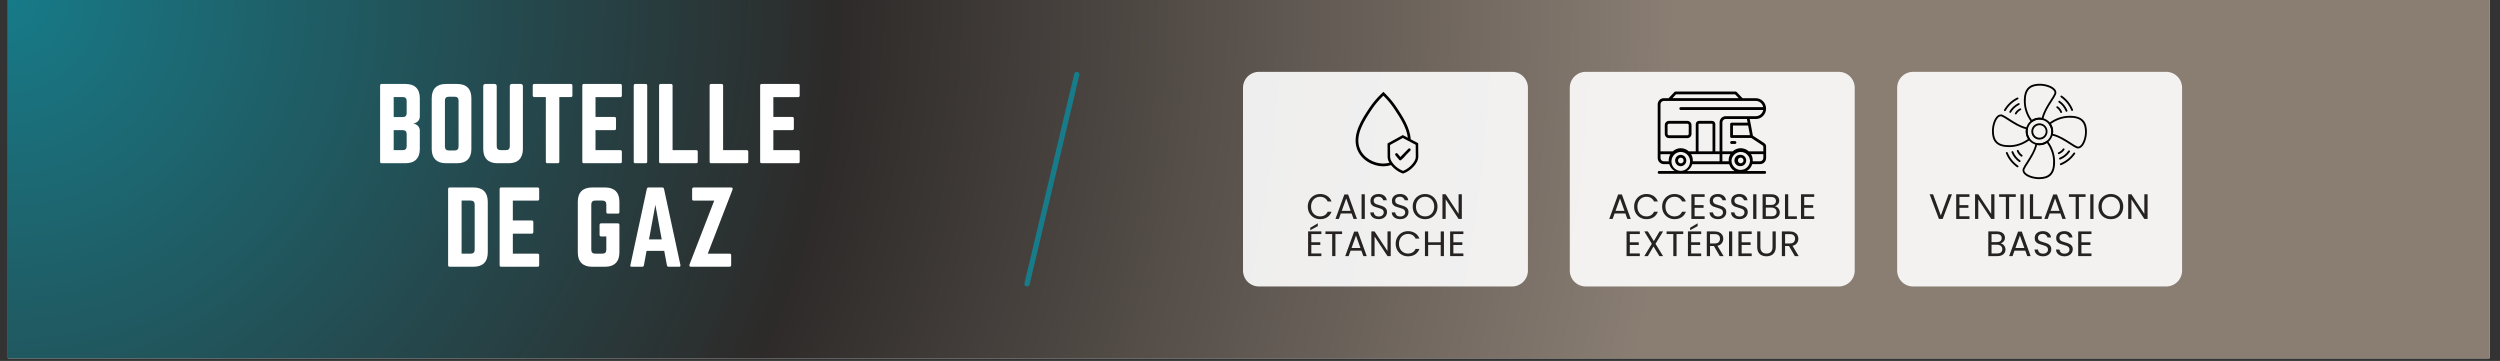 <svg xmlns="http://www.w3.org/2000/svg" xmlns:xlink="http://www.w3.org/1999/xlink" width="935" zoomAndPan="magnify" viewBox="0 0 701.25 101.25" height="135" preserveAspectRatio="xMidYMid meet" version="1.0"><rect x="0" y="0" width="701.25" height="101.25" fill="#333333" stroke="none"/><defs><filter x="0%" y="0%" width="100%" height="100%" id="8354592ee9"><feColorMatrix values="0 0 0 0 1 0 0 0 0 1 0 0 0 0 1 0 0 0 1 0" color-interpolation-filters="sRGB"/></filter><g/><clipPath id="eacf490b45"><path d="M 2.207 0 L 698.301 0 L 698.301 100.504 L 2.207 100.504 Z M 2.207 0 " clip-rule="nonzero"/></clipPath><radialGradient gradientTransform="matrix(1, 0, 0, 1, 2.206, 0)" gradientUnits="userSpaceOnUse" r="703.312" cx="0" id="1ec003d0c1" cy="0" fx="0" fy="0"><stop stop-opacity="1" stop-color="rgb(9.05%, 48.013%, 53.477%)" offset="0"/><stop stop-opacity="1" stop-color="rgb(9.151%, 47.641%, 53.036%)" offset="0.004"/><stop stop-opacity="1" stop-color="rgb(9.251%, 47.269%, 52.596%)" offset="0.008"/><stop stop-opacity="1" stop-color="rgb(9.352%, 46.898%, 52.155%)" offset="0.012"/><stop stop-opacity="1" stop-color="rgb(9.453%, 46.526%, 51.714%)" offset="0.016"/><stop stop-opacity="1" stop-color="rgb(9.554%, 46.153%, 51.273%)" offset="0.02"/><stop stop-opacity="1" stop-color="rgb(9.654%, 45.782%, 50.832%)" offset="0.023"/><stop stop-opacity="1" stop-color="rgb(9.756%, 45.41%, 50.391%)" offset="0.027"/><stop stop-opacity="1" stop-color="rgb(9.857%, 45.038%, 49.95%)" offset="0.031"/><stop stop-opacity="1" stop-color="rgb(9.958%, 44.667%, 49.509%)" offset="0.035"/><stop stop-opacity="1" stop-color="rgb(10.059%, 44.295%, 49.068%)" offset="0.039"/><stop stop-opacity="1" stop-color="rgb(10.159%, 43.922%, 48.627%)" offset="0.043"/><stop stop-opacity="1" stop-color="rgb(10.26%, 43.55%, 48.186%)" offset="0.047"/><stop stop-opacity="1" stop-color="rgb(10.361%, 43.179%, 47.745%)" offset="0.051"/><stop stop-opacity="1" stop-color="rgb(10.461%, 42.807%, 47.304%)" offset="0.055"/><stop stop-opacity="1" stop-color="rgb(10.562%, 42.435%, 46.861%)" offset="0.059"/><stop stop-opacity="1" stop-color="rgb(10.664%, 42.064%, 46.42%)" offset="0.062"/><stop stop-opacity="1" stop-color="rgb(10.765%, 41.692%, 45.979%)" offset="0.066"/><stop stop-opacity="1" stop-color="rgb(10.866%, 41.319%, 45.538%)" offset="0.07"/><stop stop-opacity="1" stop-color="rgb(10.966%, 40.948%, 45.097%)" offset="0.074"/><stop stop-opacity="1" stop-color="rgb(11.067%, 40.576%, 44.656%)" offset="0.078"/><stop stop-opacity="1" stop-color="rgb(11.168%, 40.204%, 44.215%)" offset="0.082"/><stop stop-opacity="1" stop-color="rgb(11.269%, 39.832%, 43.774%)" offset="0.086"/><stop stop-opacity="1" stop-color="rgb(11.369%, 39.461%, 43.333%)" offset="0.09"/><stop stop-opacity="1" stop-color="rgb(11.47%, 39.088%, 42.892%)" offset="0.094"/><stop stop-opacity="1" stop-color="rgb(11.572%, 38.716%, 42.451%)" offset="0.098"/><stop stop-opacity="1" stop-color="rgb(11.673%, 38.345%, 42.01%)" offset="0.102"/><stop stop-opacity="1" stop-color="rgb(11.774%, 37.973%, 41.57%)" offset="0.105"/><stop stop-opacity="1" stop-color="rgb(11.874%, 37.601%, 41.129%)" offset="0.109"/><stop stop-opacity="1" stop-color="rgb(11.975%, 37.23%, 40.688%)" offset="0.113"/><stop stop-opacity="1" stop-color="rgb(12.076%, 36.858%, 40.247%)" offset="0.117"/><stop stop-opacity="1" stop-color="rgb(12.177%, 36.485%, 39.806%)" offset="0.121"/><stop stop-opacity="1" stop-color="rgb(12.277%, 36.113%, 39.365%)" offset="0.125"/><stop stop-opacity="1" stop-color="rgb(12.379%, 35.742%, 38.922%)" offset="0.129"/><stop stop-opacity="1" stop-color="rgb(12.48%, 35.37%, 38.481%)" offset="0.133"/><stop stop-opacity="1" stop-color="rgb(12.581%, 34.998%, 38.04%)" offset="0.137"/><stop stop-opacity="1" stop-color="rgb(12.682%, 34.627%, 37.599%)" offset="0.141"/><stop stop-opacity="1" stop-color="rgb(12.782%, 34.254%, 37.158%)" offset="0.145"/><stop stop-opacity="1" stop-color="rgb(12.883%, 33.882%, 36.717%)" offset="0.148"/><stop stop-opacity="1" stop-color="rgb(12.984%, 33.511%, 36.276%)" offset="0.152"/><stop stop-opacity="1" stop-color="rgb(13.084%, 33.139%, 35.835%)" offset="0.156"/><stop stop-opacity="1" stop-color="rgb(13.185%, 32.767%, 35.394%)" offset="0.16"/><stop stop-opacity="1" stop-color="rgb(13.287%, 32.394%, 34.953%)" offset="0.164"/><stop stop-opacity="1" stop-color="rgb(13.388%, 32.024%, 34.512%)" offset="0.168"/><stop stop-opacity="1" stop-color="rgb(13.489%, 31.651%, 34.071%)" offset="0.172"/><stop stop-opacity="1" stop-color="rgb(13.589%, 31.279%, 33.63%)" offset="0.176"/><stop stop-opacity="1" stop-color="rgb(13.69%, 30.908%, 33.189%)" offset="0.18"/><stop stop-opacity="1" stop-color="rgb(13.791%, 30.536%, 32.748%)" offset="0.184"/><stop stop-opacity="1" stop-color="rgb(13.892%, 30.164%, 32.307%)" offset="0.188"/><stop stop-opacity="1" stop-color="rgb(13.992%, 29.793%, 31.866%)" offset="0.191"/><stop stop-opacity="1" stop-color="rgb(14.093%, 29.42%, 31.424%)" offset="0.195"/><stop stop-opacity="1" stop-color="rgb(14.195%, 29.048%, 30.983%)" offset="0.199"/><stop stop-opacity="1" stop-color="rgb(14.296%, 28.676%, 30.542%)" offset="0.203"/><stop stop-opacity="1" stop-color="rgb(14.397%, 28.305%, 30.101%)" offset="0.207"/><stop stop-opacity="1" stop-color="rgb(14.497%, 27.933%, 29.66%)" offset="0.211"/><stop stop-opacity="1" stop-color="rgb(14.598%, 27.56%, 29.219%)" offset="0.215"/><stop stop-opacity="1" stop-color="rgb(14.699%, 27.19%, 28.778%)" offset="0.219"/><stop stop-opacity="1" stop-color="rgb(14.8%, 26.817%, 28.337%)" offset="0.223"/><stop stop-opacity="1" stop-color="rgb(14.9%, 26.445%, 27.896%)" offset="0.227"/><stop stop-opacity="1" stop-color="rgb(15.001%, 26.074%, 27.455%)" offset="0.23"/><stop stop-opacity="1" stop-color="rgb(15.103%, 25.702%, 27.014%)" offset="0.234"/><stop stop-opacity="1" stop-color="rgb(15.204%, 25.33%, 26.573%)" offset="0.238"/><stop stop-opacity="1" stop-color="rgb(15.305%, 24.957%, 26.132%)" offset="0.242"/><stop stop-opacity="1" stop-color="rgb(15.405%, 24.586%, 25.691%)" offset="0.246"/><stop stop-opacity="1" stop-color="rgb(15.506%, 24.214%, 25.25%)" offset="0.25"/><stop stop-opacity="1" stop-color="rgb(15.607%, 23.842%, 24.809%)" offset="0.254"/><stop stop-opacity="1" stop-color="rgb(15.707%, 23.471%, 24.368%)" offset="0.258"/><stop stop-opacity="1" stop-color="rgb(15.808%, 23.099%, 23.927%)" offset="0.262"/><stop stop-opacity="1" stop-color="rgb(15.909%, 22.726%, 23.485%)" offset="0.266"/><stop stop-opacity="1" stop-color="rgb(16.011%, 22.356%, 23.044%)" offset="0.27"/><stop stop-opacity="1" stop-color="rgb(16.112%, 21.983%, 22.603%)" offset="0.273"/><stop stop-opacity="1" stop-color="rgb(16.212%, 21.611%, 22.162%)" offset="0.277"/><stop stop-opacity="1" stop-color="rgb(16.313%, 21.239%, 21.721%)" offset="0.281"/><stop stop-opacity="1" stop-color="rgb(16.414%, 20.868%, 21.28%)" offset="0.285"/><stop stop-opacity="1" stop-color="rgb(16.515%, 20.496%, 20.839%)" offset="0.289"/><stop stop-opacity="1" stop-color="rgb(16.615%, 20.123%, 20.398%)" offset="0.293"/><stop stop-opacity="1" stop-color="rgb(16.716%, 19.753%, 19.957%)" offset="0.297"/><stop stop-opacity="1" stop-color="rgb(16.818%, 19.38%, 19.516%)" offset="0.301"/><stop stop-opacity="1" stop-color="rgb(16.919%, 19.008%, 19.075%)" offset="0.305"/><stop stop-opacity="1" stop-color="rgb(17.02%, 18.637%, 18.634%)" offset="0.309"/><stop stop-opacity="1" stop-color="rgb(17.12%, 18.265%, 18.193%)" offset="0.312"/><stop stop-opacity="1" stop-color="rgb(17.221%, 17.892%, 17.752%)" offset="0.316"/><stop stop-opacity="1" stop-color="rgb(17.322%, 17.52%, 17.311%)" offset="0.32"/><stop stop-opacity="1" stop-color="rgb(17.422%, 17.149%, 16.87%)" offset="0.324"/><stop stop-opacity="1" stop-color="rgb(17.523%, 16.777%, 16.429%)" offset="0.328"/><stop stop-opacity="1" stop-color="rgb(17.746%, 16.69%, 16.281%)" offset="0.332"/><stop stop-opacity="1" stop-color="rgb(18.134%, 16.982%, 16.524%)" offset="0.336"/><stop stop-opacity="1" stop-color="rgb(18.561%, 17.366%, 16.862%)" offset="0.34"/><stop stop-opacity="1" stop-color="rgb(18.987%, 17.751%, 17.201%)" offset="0.344"/><stop stop-opacity="1" stop-color="rgb(19.414%, 18.135%, 17.542%)" offset="0.348"/><stop stop-opacity="1" stop-color="rgb(19.841%, 18.52%, 17.88%)" offset="0.352"/><stop stop-opacity="1" stop-color="rgb(20.268%, 18.904%, 18.219%)" offset="0.355"/><stop stop-opacity="1" stop-color="rgb(20.695%, 19.29%, 18.559%)" offset="0.359"/><stop stop-opacity="1" stop-color="rgb(21.121%, 19.675%, 18.898%)" offset="0.363"/><stop stop-opacity="1" stop-color="rgb(21.548%, 20.059%, 19.237%)" offset="0.367"/><stop stop-opacity="1" stop-color="rgb(21.976%, 20.444%, 19.576%)" offset="0.371"/><stop stop-opacity="1" stop-color="rgb(22.403%, 20.828%, 19.916%)" offset="0.375"/><stop stop-opacity="1" stop-color="rgb(22.829%, 21.213%, 20.255%)" offset="0.379"/><stop stop-opacity="1" stop-color="rgb(23.256%, 21.599%, 20.593%)" offset="0.383"/><stop stop-opacity="1" stop-color="rgb(23.683%, 21.983%, 20.934%)" offset="0.387"/><stop stop-opacity="1" stop-color="rgb(24.11%, 22.368%, 21.272%)" offset="0.391"/><stop stop-opacity="1" stop-color="rgb(24.536%, 22.752%, 21.611%)" offset="0.395"/><stop stop-opacity="1" stop-color="rgb(24.963%, 23.137%, 21.95%)" offset="0.398"/><stop stop-opacity="1" stop-color="rgb(25.391%, 23.521%, 22.29%)" offset="0.402"/><stop stop-opacity="1" stop-color="rgb(25.818%, 23.907%, 22.629%)" offset="0.406"/><stop stop-opacity="1" stop-color="rgb(26.244%, 24.292%, 22.968%)" offset="0.41"/><stop stop-opacity="1" stop-color="rgb(26.671%, 24.677%, 23.306%)" offset="0.414"/><stop stop-opacity="1" stop-color="rgb(27.098%, 25.061%, 23.647%)" offset="0.418"/><stop stop-opacity="1" stop-color="rgb(27.525%, 25.446%, 23.985%)" offset="0.422"/><stop stop-opacity="1" stop-color="rgb(27.951%, 25.83%, 24.324%)" offset="0.426"/><stop stop-opacity="1" stop-color="rgb(28.378%, 26.216%, 24.664%)" offset="0.43"/><stop stop-opacity="1" stop-color="rgb(28.806%, 26.601%, 25.003%)" offset="0.434"/><stop stop-opacity="1" stop-color="rgb(29.233%, 26.985%, 25.342%)" offset="0.438"/><stop stop-opacity="1" stop-color="rgb(29.66%, 27.37%, 25.681%)" offset="0.441"/><stop stop-opacity="1" stop-color="rgb(30.086%, 27.754%, 26.021%)" offset="0.445"/><stop stop-opacity="1" stop-color="rgb(30.513%, 28.139%, 26.36%)" offset="0.449"/><stop stop-opacity="1" stop-color="rgb(30.94%, 28.525%, 26.698%)" offset="0.453"/><stop stop-opacity="1" stop-color="rgb(31.367%, 28.909%, 27.037%)" offset="0.457"/><stop stop-opacity="1" stop-color="rgb(31.793%, 29.294%, 27.377%)" offset="0.461"/><stop stop-opacity="1" stop-color="rgb(32.22%, 29.678%, 27.716%)" offset="0.465"/><stop stop-opacity="1" stop-color="rgb(32.648%, 30.063%, 28.055%)" offset="0.469"/><stop stop-opacity="1" stop-color="rgb(33.075%, 30.447%, 28.395%)" offset="0.473"/><stop stop-opacity="1" stop-color="rgb(33.501%, 30.833%, 28.734%)" offset="0.477"/><stop stop-opacity="1" stop-color="rgb(33.928%, 31.218%, 29.073%)" offset="0.48"/><stop stop-opacity="1" stop-color="rgb(34.355%, 31.602%, 29.411%)" offset="0.484"/><stop stop-opacity="1" stop-color="rgb(34.782%, 31.987%, 29.752%)" offset="0.488"/><stop stop-opacity="1" stop-color="rgb(35.208%, 32.372%, 30.09%)" offset="0.492"/><stop stop-opacity="1" stop-color="rgb(35.635%, 32.756%, 30.429%)" offset="0.496"/><stop stop-opacity="1" stop-color="rgb(36.063%, 33.142%, 30.769%)" offset="0.5"/><stop stop-opacity="1" stop-color="rgb(36.49%, 33.527%, 31.108%)" offset="0.504"/><stop stop-opacity="1" stop-color="rgb(36.916%, 33.911%, 31.447%)" offset="0.508"/><stop stop-opacity="1" stop-color="rgb(37.343%, 34.296%, 31.786%)" offset="0.512"/><stop stop-opacity="1" stop-color="rgb(37.77%, 34.68%, 32.126%)" offset="0.516"/><stop stop-opacity="1" stop-color="rgb(38.197%, 35.065%, 32.465%)" offset="0.52"/><stop stop-opacity="1" stop-color="rgb(38.623%, 35.451%, 32.803%)" offset="0.523"/><stop stop-opacity="1" stop-color="rgb(39.05%, 35.835%, 33.142%)" offset="0.527"/><stop stop-opacity="1" stop-color="rgb(39.478%, 36.22%, 33.482%)" offset="0.531"/><stop stop-opacity="1" stop-color="rgb(39.905%, 36.604%, 33.821%)" offset="0.535"/><stop stop-opacity="1" stop-color="rgb(40.332%, 36.989%, 34.16%)" offset="0.539"/><stop stop-opacity="1" stop-color="rgb(40.758%, 37.373%, 34.5%)" offset="0.543"/><stop stop-opacity="1" stop-color="rgb(41.185%, 37.759%, 34.839%)" offset="0.547"/><stop stop-opacity="1" stop-color="rgb(41.612%, 38.144%, 35.178%)" offset="0.551"/><stop stop-opacity="1" stop-color="rgb(42.039%, 38.528%, 35.516%)" offset="0.555"/><stop stop-opacity="1" stop-color="rgb(42.465%, 38.913%, 35.857%)" offset="0.559"/><stop stop-opacity="1" stop-color="rgb(42.892%, 39.297%, 36.195%)" offset="0.562"/><stop stop-opacity="1" stop-color="rgb(43.32%, 39.682%, 36.534%)" offset="0.566"/><stop stop-opacity="1" stop-color="rgb(43.747%, 40.068%, 36.873%)" offset="0.57"/><stop stop-opacity="1" stop-color="rgb(44.173%, 40.453%, 37.213%)" offset="0.574"/><stop stop-opacity="1" stop-color="rgb(44.6%, 40.837%, 37.552%)" offset="0.578"/><stop stop-opacity="1" stop-color="rgb(45.027%, 41.222%, 37.891%)" offset="0.582"/><stop stop-opacity="1" stop-color="rgb(45.454%, 41.606%, 38.231%)" offset="0.586"/><stop stop-opacity="1" stop-color="rgb(45.88%, 41.991%, 38.57%)" offset="0.59"/><stop stop-opacity="1" stop-color="rgb(46.307%, 42.377%, 38.908%)" offset="0.594"/><stop stop-opacity="1" stop-color="rgb(46.735%, 42.761%, 39.247%)" offset="0.598"/><stop stop-opacity="1" stop-color="rgb(47.162%, 43.146%, 39.587%)" offset="0.602"/><stop stop-opacity="1" stop-color="rgb(47.588%, 43.53%, 39.926%)" offset="0.605"/><stop stop-opacity="1" stop-color="rgb(48.015%, 43.915%, 40.265%)" offset="0.609"/><stop stop-opacity="1" stop-color="rgb(48.442%, 44.299%, 40.605%)" offset="0.613"/><stop stop-opacity="1" stop-color="rgb(48.869%, 44.685%, 40.944%)" offset="0.617"/><stop stop-opacity="1" stop-color="rgb(49.295%, 45.07%, 41.283%)" offset="0.621"/><stop stop-opacity="1" stop-color="rgb(49.722%, 45.454%, 41.621%)" offset="0.625"/><stop stop-opacity="1" stop-color="rgb(50.15%, 45.839%, 41.962%)" offset="0.629"/><stop stop-opacity="1" stop-color="rgb(50.577%, 46.223%, 42.3%)" offset="0.633"/><stop stop-opacity="1" stop-color="rgb(51.004%, 46.608%, 42.639%)" offset="0.637"/><stop stop-opacity="1" stop-color="rgb(51.43%, 46.994%, 42.978%)" offset="0.641"/><stop stop-opacity="1" stop-color="rgb(51.857%, 47.379%, 43.318%)" offset="0.645"/><stop stop-opacity="1" stop-color="rgb(52.284%, 47.763%, 43.657%)" offset="0.648"/><stop stop-opacity="1" stop-color="rgb(52.711%, 48.148%, 43.996%)" offset="0.652"/><stop stop-opacity="1" stop-color="rgb(53.137%, 48.532%, 44.336%)" offset="0.656"/><stop stop-opacity="1" stop-color="rgb(53.564%, 48.917%, 44.675%)" offset="0.66"/><stop stop-opacity="1" stop-color="rgb(53.938%, 49.254%, 44.971%)" offset="0.664"/><stop stop-opacity="1" stop-color="rgb(54.099%, 49.399%, 45.099%)" offset="1"/></radialGradient><mask id="64269ae456"><g filter="url(#8354592ee9)"><rect x="-70.125" width="841.5" fill="#000000" y="-10.125" height="121.5" fill-opacity="0.9"/></g></mask><clipPath id="e1beb154da"><path d="M 0.664 0.152 L 80.621 0.152 L 80.621 60.355 L 0.664 60.355 Z M 0.664 0.152 " clip-rule="nonzero"/></clipPath><clipPath id="f6ee481f20"><path d="M 5.133 0.152 L 76.117 0.152 C 77.301 0.152 78.438 0.621 79.273 1.461 C 80.113 2.297 80.582 3.434 80.582 4.617 L 80.582 55.887 C 80.582 57.07 80.113 58.207 79.273 59.047 C 78.438 59.883 77.301 60.355 76.117 60.355 L 5.133 60.355 C 3.945 60.355 2.812 59.883 1.973 59.047 C 1.137 58.207 0.664 57.07 0.664 55.887 L 0.664 4.617 C 0.664 3.434 1.137 2.297 1.973 1.461 C 2.812 0.621 3.945 0.152 5.133 0.152 Z M 5.133 0.152 " clip-rule="nonzero"/></clipPath><clipPath id="11d6c43c30"><rect x="0" width="81" y="0" height="61"/></clipPath><mask id="0d5cd454a0"><g filter="url(#8354592ee9)"><rect x="-70.125" width="841.5" fill="#000000" y="-10.125" height="121.5" fill-opacity="0.9"/></g></mask><clipPath id="45609035ea"><path d="M 0.328 0.152 L 80.285 0.152 L 80.285 60.355 L 0.328 60.355 Z M 0.328 0.152 " clip-rule="nonzero"/></clipPath><clipPath id="627e58f398"><path d="M 4.793 0.152 L 75.777 0.152 C 76.961 0.152 78.098 0.621 78.938 1.461 C 79.773 2.297 80.246 3.434 80.246 4.617 L 80.246 55.887 C 80.246 57.07 79.773 58.207 78.938 59.047 C 78.098 59.883 76.961 60.355 75.777 60.355 L 4.793 60.355 C 3.609 60.355 2.473 59.883 1.637 59.047 C 0.797 58.207 0.328 57.07 0.328 55.887 L 0.328 4.617 C 0.328 3.434 0.797 2.297 1.637 1.461 C 2.473 0.621 3.609 0.152 4.793 0.152 Z M 4.793 0.152 " clip-rule="nonzero"/></clipPath><clipPath id="1ce86ace92"><rect x="0" width="81" y="0" height="61"/></clipPath><mask id="2263485fa9"><g filter="url(#8354592ee9)"><rect x="-70.125" width="841.5" fill="#000000" y="-10.125" height="121.5" fill-opacity="0.9"/></g></mask><clipPath id="34f03a57c7"><path d="M 0.156 0.152 L 80.113 0.152 L 80.113 60.355 L 0.156 60.355 Z M 0.156 0.152 " clip-rule="nonzero"/></clipPath><clipPath id="ed25b51422"><path d="M 4.625 0.152 L 75.609 0.152 C 76.793 0.152 77.93 0.621 78.766 1.461 C 79.605 2.297 80.074 3.434 80.074 4.617 L 80.074 55.887 C 80.074 57.07 79.605 58.207 78.766 59.047 C 77.93 59.883 76.793 60.355 75.609 60.355 L 4.625 60.355 C 3.438 60.355 2.301 59.883 1.465 59.047 C 0.629 58.207 0.156 57.07 0.156 55.887 L 0.156 4.617 C 0.156 3.434 0.629 2.297 1.465 1.461 C 2.301 0.621 3.438 0.152 4.625 0.152 Z M 4.625 0.152 " clip-rule="nonzero"/></clipPath><clipPath id="3a6f0473c8"><rect x="0" width="81" y="0" height="61"/></clipPath><clipPath id="ddd1738328"><path d="M 380 25.691 L 397.82 25.691 L 397.82 48.77 L 380 48.77 Z M 380 25.691 " clip-rule="nonzero"/></clipPath><clipPath id="5761614c67"><path d="M 464.918 25.691 L 495.441 25.691 L 495.441 48.77 L 464.918 48.77 Z M 464.918 25.691 " clip-rule="nonzero"/></clipPath><clipPath id="1f740ebf25"><path d="M 558.66 32 L 570 32 L 570 42 L 558.66 42 Z M 558.66 32 " clip-rule="nonzero"/></clipPath><clipPath id="469028eeea"><path d="M 567 39 L 577 39 L 577 50.246 L 567 50.246 Z M 567 39 " clip-rule="nonzero"/></clipPath><clipPath id="114c03a672"><path d="M 574 32 L 585.465 32 L 585.465 42 L 574 42 Z M 574 32 " clip-rule="nonzero"/></clipPath><clipPath id="414924a71a"><path d="M 567 23.445 L 577 23.445 L 577 35 L 567 35 Z M 567 23.445 " clip-rule="nonzero"/></clipPath></defs><g clip-path="url(#eacf490b45)"><path fill="#ffffff" d="M 2.207 0 L 698.301 0 L 698.301 100.504 L 2.207 100.504 Z M 2.207 0 " fill-opacity="1" fill-rule="nonzero"/><path fill="url(#1ec003d0c1)" d="M 2.207 0 L 2.207 100.504 L 698.301 100.504 L 698.301 0 Z M 2.207 0 " fill-rule="nonzero"/></g><path stroke-linecap="round" transform="matrix(0.172, -0.724, 0.724, 0.172, 287.192, 80.179)" fill="none" stroke-linejoin="miter" d="M 1.002 1.001 L 82.121 1.002 " stroke="#177b89" stroke-width="2" stroke-opacity="1" stroke-miterlimit="4"/><g mask="url(#64269ae456)"><g transform="matrix(1, 0, 0, 1, 348, 20)"><g clip-path="url(#11d6c43c30)"><g clip-path="url(#e1beb154da)"><g clip-path="url(#f6ee481f20)"><path fill="#ffffff" d="M 0.664 0.152 L 80.621 0.152 L 80.621 60.355 L 0.664 60.355 Z M 0.664 0.152 " fill-opacity="1" fill-rule="nonzero"/></g></g></g></g></g><g mask="url(#0d5cd454a0)"><g transform="matrix(1, 0, 0, 1, 440, 20)"><g clip-path="url(#1ce86ace92)"><g clip-path="url(#45609035ea)"><g clip-path="url(#627e58f398)"><path fill="#ffffff" d="M 0.328 0.152 L 80.285 0.152 L 80.285 60.355 L 0.328 60.355 Z M 0.328 0.152 " fill-opacity="1" fill-rule="nonzero"/></g></g></g></g></g><g mask="url(#2263485fa9)"><g transform="matrix(1, 0, 0, 1, 532, 20)"><g clip-path="url(#3a6f0473c8)"><g clip-path="url(#34f03a57c7)"><g clip-path="url(#ed25b51422)"><path fill="#ffffff" d="M 0.156 0.152 L 80.113 0.152 L 80.113 60.355 L 0.156 60.355 Z M 0.156 0.152 " fill-opacity="1" fill-rule="nonzero"/></g></g></g></g></g><g clip-path="url(#ddd1738328)"><path fill="#000000" d="M 395.574 41.727 C 395.648 41.801 395.684 41.891 395.684 41.996 C 395.684 42.102 395.648 42.191 395.578 42.266 L 394.375 43.496 C 393.992 44.004 393.551 44.453 393.055 44.848 L 393.031 44.871 C 393.004 44.898 392.969 44.922 392.934 44.938 C 392.883 44.969 392.828 44.984 392.766 44.984 C 392.664 44.984 392.578 44.945 392.504 44.871 C 392.488 44.855 392.477 44.84 392.461 44.82 L 392.211 44.516 L 391.418 43.559 C 391.355 43.473 391.332 43.375 391.348 43.27 C 391.363 43.168 391.41 43.082 391.496 43.02 C 391.578 42.961 391.672 42.938 391.773 42.953 C 391.875 42.969 391.953 43.02 392.016 43.102 L 392.801 44.031 L 393.734 43.078 L 395.051 41.73 C 395.121 41.66 395.211 41.621 395.312 41.621 C 395.414 41.621 395.5 41.656 395.574 41.727 Z M 397.832 44.004 C 397.84 44.816 397.379 45.766 396.547 46.68 C 396.191 47.07 395.801 47.422 395.375 47.73 L 395.328 47.77 C 394.816 48.141 394.27 48.438 393.676 48.648 L 393.566 48.688 L 393.457 48.652 C 393.277 48.594 393.102 48.527 392.926 48.449 L 392.941 48.328 L 392.898 48.434 C 392.012 48.02 391.23 47.449 390.555 46.73 C 390.43 46.602 390.309 46.461 390.199 46.316 C 389.504 46.527 388.797 46.641 388.07 46.652 L 387.984 46.652 C 385.18 46.652 381.75 44.949 380.625 41.691 C 379.223 37.656 382.023 33.438 384.07 30.359 C 385.016 28.934 386.105 27.625 387.332 26.445 L 388.047 25.766 L 388.742 26.461 C 389.887 27.605 390.906 28.855 391.801 30.211 L 391.168 30.648 C 390.301 29.336 389.316 28.125 388.211 27.016 L 388.035 26.84 L 387.855 27.012 C 386.668 28.156 385.617 29.418 384.699 30.797 C 382.75 33.742 380.07 37.77 381.34 41.434 C 382.352 44.348 385.449 45.875 387.984 45.875 L 388.066 45.875 C 388.629 45.863 389.184 45.785 389.73 45.645 C 389.703 45.602 389.676 45.555 389.648 45.512 L 389.727 45.41 L 389.629 45.469 C 389.383 45.039 389.25 44.578 389.227 44.082 L 389.199 40.246 L 389.254 40.211 L 393.477 37.887 L 393.535 37.914 L 394.891 38.633 C 394.57 35.789 392.664 32.906 391.168 30.648 L 391.488 30.43 L 391.805 30.215 C 393.434 32.68 395.531 35.855 395.695 39.059 L 397.801 40.172 Z M 397.125 44.008 L 397.102 40.613 L 395.695 39.867 L 394.941 39.469 L 393.484 38.699 L 389.906 40.672 L 389.934 44.07 C 389.949 44.438 390.051 44.777 390.23 45.098 C 390.246 45.121 390.262 45.145 390.273 45.172 C 390.32 45.262 390.371 45.344 390.426 45.43 C 390.574 45.656 390.734 45.871 390.914 46.07 C 390.961 46.125 391.012 46.18 391.062 46.234 C 391.668 46.879 392.371 47.387 393.164 47.766 C 393.18 47.773 393.203 47.785 393.227 47.797 C 393.336 47.844 393.449 47.887 393.562 47.926 C 394.039 47.742 394.488 47.496 394.902 47.188 C 394.926 47.172 394.953 47.152 394.984 47.133 C 395.363 46.855 395.711 46.539 396.027 46.188 C 396.738 45.41 397.129 44.633 397.125 44.008 Z M 397.125 44.008 " fill-opacity="1" fill-rule="nonzero"/></g><g clip-path="url(#5761614c67)"><path fill="#000000" d="M 492.512 33.387 C 492.891 33.383 493.254 33.309 493.605 33.16 C 493.957 33.012 494.27 32.801 494.535 32.527 C 494.805 32.254 495.012 31.938 495.16 31.582 C 495.305 31.223 495.383 30.852 495.383 30.465 C 495.383 30.078 495.309 29.707 495.16 29.352 C 495.016 28.992 494.805 28.676 494.539 28.402 C 494.27 28.129 493.957 27.918 493.605 27.77 C 493.258 27.621 492.891 27.547 492.512 27.543 L 488.773 27.543 L 487.129 25.809 C 487.055 25.727 486.961 25.684 486.848 25.684 L 469.961 25.684 C 469.852 25.688 469.758 25.727 469.68 25.809 L 468.039 27.543 L 466.688 27.543 C 466.461 27.543 466.242 27.59 466.035 27.676 C 465.828 27.762 465.645 27.887 465.484 28.051 C 465.328 28.211 465.203 28.398 465.117 28.609 C 465.031 28.82 464.988 29.043 464.988 29.27 L 464.988 44.312 C 464.988 44.543 465.031 44.762 465.117 44.973 C 465.203 45.184 465.328 45.371 465.484 45.531 C 465.645 45.695 465.828 45.82 466.035 45.906 C 466.242 45.996 466.461 46.039 466.688 46.039 L 468.223 46.039 C 468.484 46.871 468.984 47.512 469.723 47.961 L 465.379 47.961 C 465.27 47.961 465.18 48 465.102 48.078 C 465.027 48.156 464.988 48.25 464.988 48.359 C 464.988 48.469 465.027 48.562 465.102 48.641 C 465.18 48.719 465.27 48.758 465.379 48.758 L 495.004 48.758 C 495.113 48.758 495.207 48.719 495.281 48.641 C 495.359 48.562 495.398 48.469 495.398 48.359 C 495.398 48.25 495.359 48.156 495.281 48.078 C 495.207 48 495.113 47.961 495.004 47.961 L 490 47.961 C 490.738 47.512 491.238 46.871 491.496 46.039 L 493.699 46.039 C 493.922 46.039 494.141 45.996 494.348 45.906 C 494.555 45.82 494.738 45.695 494.898 45.531 C 495.059 45.371 495.18 45.184 495.266 44.973 C 495.352 44.762 495.395 44.543 495.398 44.312 L 495.398 41.145 C 495.398 40.715 495.227 40.383 494.875 40.145 L 491.688 38.059 L 491.066 34.738 L 490.805 33.387 Z M 470.129 26.457 L 486.68 26.457 L 487.684 27.52 L 469.137 27.52 Z M 466.688 28.316 L 492.512 28.316 C 492.754 28.316 492.992 28.355 493.223 28.441 C 493.453 28.523 493.664 28.645 493.852 28.805 C 494.039 28.965 494.195 29.148 494.32 29.363 C 494.445 29.578 494.527 29.809 494.574 30.055 L 471.453 30.055 C 471.344 30.055 471.254 30.094 471.176 30.172 C 471.102 30.246 471.062 30.344 471.062 30.453 C 471.062 30.562 471.102 30.656 471.176 30.734 C 471.254 30.812 471.344 30.852 471.453 30.852 L 494.574 30.852 C 494.527 31.094 494.441 31.324 494.32 31.539 C 494.195 31.754 494.039 31.938 493.852 32.098 C 493.66 32.258 493.453 32.379 493.223 32.461 C 492.992 32.547 492.754 32.59 492.512 32.59 L 484.039 32.59 C 483.816 32.59 483.598 32.633 483.391 32.723 C 483.184 32.809 483 32.934 482.84 33.098 C 482.68 33.258 482.559 33.445 482.473 33.656 C 482.387 33.867 482.344 34.086 482.344 34.316 L 482.344 42.441 L 481.145 42.441 L 481.145 34.836 C 481.145 34.578 481.055 34.359 480.879 34.18 C 480.699 33.996 480.484 33.906 480.23 33.906 L 476.574 33.906 C 476.32 33.906 476.105 33.996 475.926 34.18 C 475.75 34.359 475.66 34.578 475.66 34.836 L 475.66 42.441 L 473.691 42.441 C 473.383 42.16 473.035 41.945 472.652 41.797 C 472.266 41.648 471.863 41.57 471.453 41.57 C 471.039 41.57 470.641 41.648 470.254 41.797 C 469.867 41.945 469.52 42.16 469.211 42.441 L 465.77 42.441 L 465.77 29.246 C 465.77 28.988 465.859 28.77 466.039 28.59 C 466.219 28.406 466.434 28.316 466.688 28.316 Z M 484.895 45.242 L 483.125 45.242 L 483.125 43.238 L 485.363 43.238 C 485.004 43.855 484.848 44.523 484.895 45.242 Z M 474.352 43.238 L 482.344 43.238 L 482.344 45.242 L 474.828 45.242 C 474.875 44.523 474.719 43.855 474.352 43.238 Z M 480.363 42.441 L 476.441 42.441 L 476.441 34.836 C 476.441 34.75 476.488 34.703 476.574 34.703 L 480.23 34.703 C 480.316 34.707 480.359 34.75 480.363 34.836 Z M 466.688 45.242 C 466.434 45.242 466.219 45.152 466.039 44.969 C 465.859 44.789 465.77 44.57 465.77 44.312 L 465.77 43.25 L 468.551 43.25 C 468.188 43.867 468.027 44.535 468.074 45.254 Z M 468.852 45.023 C 468.883 44.695 468.969 44.383 469.117 44.086 C 469.262 43.793 469.453 43.535 469.695 43.312 C 469.934 43.09 470.207 42.918 470.512 42.801 C 470.812 42.68 471.129 42.621 471.453 42.621 C 471.777 42.621 472.09 42.68 472.395 42.801 C 472.699 42.918 472.969 43.09 473.211 43.312 C 473.449 43.535 473.645 43.793 473.789 44.086 C 473.934 44.383 474.023 44.695 474.055 45.023 C 474.086 45.398 474.047 45.762 473.93 46.117 C 473.812 46.469 473.633 46.785 473.387 47.062 C 473.137 47.34 472.844 47.555 472.508 47.703 C 472.172 47.855 471.82 47.934 471.453 47.934 C 471.086 47.934 470.73 47.855 470.395 47.703 C 470.059 47.555 469.766 47.34 469.52 47.062 C 469.273 46.785 469.09 46.469 468.973 46.117 C 468.855 45.762 468.816 45.398 468.852 45.023 Z M 473.184 47.977 C 473.922 47.527 474.422 46.887 474.684 46.051 L 485.035 46.051 C 485.297 46.887 485.797 47.527 486.535 47.977 Z M 488.266 47.668 C 487.922 47.668 487.594 47.598 487.277 47.461 C 486.961 47.324 486.68 47.133 486.438 46.887 C 486.195 46.641 486.008 46.355 485.879 46.031 C 485.746 45.711 485.68 45.375 485.68 45.023 C 485.711 44.695 485.797 44.383 485.941 44.086 C 486.09 43.793 486.281 43.535 486.52 43.312 C 486.762 43.09 487.035 42.918 487.336 42.801 C 487.641 42.68 487.953 42.621 488.277 42.621 C 488.605 42.621 488.918 42.68 489.223 42.801 C 489.523 42.918 489.797 43.09 490.035 43.312 C 490.277 43.535 490.469 43.793 490.617 44.086 C 490.762 44.383 490.848 44.695 490.879 45.023 C 490.875 45.375 490.809 45.711 490.676 46.035 C 490.539 46.355 490.352 46.641 490.105 46.887 C 489.863 47.133 489.578 47.324 489.262 47.457 C 488.941 47.59 488.613 47.656 488.266 47.656 Z M 494.613 44.312 C 494.613 44.57 494.523 44.789 494.344 44.969 C 494.168 45.152 493.949 45.242 493.699 45.242 L 491.641 45.242 C 491.688 44.523 491.531 43.855 491.164 43.238 L 494.613 43.238 Z M 490.859 37.902 L 486.094 37.902 L 486.094 35.211 L 490.352 35.211 Z M 490.203 34.414 L 485.703 34.414 C 485.594 34.414 485.5 34.453 485.426 34.531 C 485.348 34.609 485.309 34.703 485.309 34.812 L 485.309 38.301 C 485.309 38.41 485.348 38.504 485.426 38.582 C 485.5 38.66 485.594 38.699 485.703 38.699 L 491.215 38.699 L 494.434 40.809 C 494.555 40.887 494.613 41 494.613 41.145 L 494.613 42.441 L 490.508 42.441 C 490.199 42.16 489.852 41.945 489.465 41.797 C 489.082 41.648 488.68 41.57 488.266 41.57 C 487.855 41.57 487.453 41.648 487.066 41.797 C 486.68 41.945 486.336 42.16 486.027 42.441 L 483.125 42.441 L 483.125 34.316 C 483.125 34.059 483.215 33.84 483.395 33.66 C 483.57 33.477 483.789 33.387 484.039 33.387 L 490.008 33.387 Z M 490.203 34.414 " fill-opacity="1" fill-rule="nonzero"/></g><path fill="#000000" d="M 473.008 45.023 C 473.008 44.812 472.969 44.609 472.887 44.414 C 472.809 44.219 472.695 44.047 472.547 43.895 C 472.398 43.746 472.23 43.633 472.039 43.551 C 471.844 43.469 471.645 43.43 471.438 43.43 C 471.227 43.43 471.027 43.473 470.836 43.555 C 470.645 43.637 470.473 43.754 470.328 43.902 C 470.18 44.051 470.066 44.227 469.988 44.422 C 469.91 44.617 469.871 44.82 469.871 45.035 C 469.875 45.246 469.914 45.449 469.996 45.645 C 470.078 45.84 470.191 46.012 470.34 46.16 C 470.488 46.309 470.66 46.422 470.852 46.5 C 471.043 46.582 471.246 46.621 471.453 46.617 C 471.66 46.617 471.859 46.574 472.051 46.492 C 472.238 46.41 472.406 46.297 472.555 46.145 C 472.699 45.996 472.812 45.824 472.891 45.633 C 472.969 45.438 473.008 45.234 473.008 45.023 Z M 470.68 45.023 C 470.68 44.805 470.758 44.617 470.91 44.461 C 471.062 44.305 471.246 44.227 471.465 44.227 C 471.68 44.227 471.863 44.305 472.02 44.461 C 472.172 44.617 472.246 44.805 472.246 45.023 C 472.246 45.246 472.172 45.434 472.02 45.586 C 471.863 45.742 471.68 45.82 471.465 45.82 C 471.246 45.82 471.062 45.742 470.91 45.586 C 470.758 45.434 470.68 45.246 470.68 45.023 Z M 470.68 45.023 " fill-opacity="1" fill-rule="nonzero"/><path fill="#000000" d="M 488.266 43.43 C 488.043 43.402 487.824 43.422 487.609 43.492 C 487.398 43.559 487.207 43.668 487.039 43.82 C 486.867 43.969 486.738 44.148 486.645 44.359 C 486.555 44.566 486.508 44.785 486.508 45.012 C 486.508 45.242 486.555 45.457 486.645 45.668 C 486.738 45.875 486.867 46.055 487.039 46.207 C 487.207 46.355 487.398 46.465 487.609 46.535 C 487.824 46.602 488.043 46.621 488.266 46.594 C 488.535 46.598 488.785 46.535 489.016 46.402 C 489.25 46.273 489.438 46.09 489.574 45.859 C 489.734 45.602 489.816 45.316 489.816 45.012 C 489.816 44.801 489.773 44.602 489.695 44.41 C 489.617 44.219 489.504 44.047 489.359 43.898 C 489.215 43.75 489.047 43.637 488.859 43.555 C 488.668 43.477 488.473 43.434 488.266 43.43 Z M 488.266 45.797 C 488.051 45.797 487.867 45.719 487.715 45.562 C 487.559 45.41 487.484 45.219 487.484 45 C 487.484 44.781 487.559 44.594 487.715 44.438 C 487.867 44.281 488.051 44.203 488.266 44.203 C 488.484 44.203 488.668 44.281 488.82 44.438 C 488.973 44.594 489.051 44.781 489.051 45 C 489.051 45.219 488.973 45.41 488.82 45.562 C 488.668 45.719 488.484 45.797 488.266 45.797 Z M 488.266 45.797 " fill-opacity="1" fill-rule="nonzero"/><path fill="#000000" d="M 468.145 38.742 L 473.293 38.742 C 473.449 38.742 473.598 38.715 473.742 38.652 C 473.887 38.59 474.012 38.504 474.125 38.395 C 474.234 38.281 474.32 38.152 474.379 38.004 C 474.438 37.859 474.469 37.707 474.469 37.547 L 474.469 35.102 C 474.469 34.945 474.438 34.793 474.379 34.645 C 474.32 34.5 474.234 34.371 474.125 34.258 C 474.012 34.145 473.887 34.059 473.742 34 C 473.598 33.938 473.449 33.906 473.293 33.906 L 468.145 33.906 C 467.988 33.906 467.836 33.938 467.695 34 C 467.551 34.059 467.422 34.145 467.312 34.258 C 467.203 34.371 467.117 34.5 467.059 34.645 C 467 34.793 466.969 34.945 466.969 35.102 L 466.969 37.547 C 466.969 37.707 467 37.859 467.059 38.004 C 467.117 38.152 467.203 38.281 467.312 38.391 C 467.422 38.504 467.551 38.59 467.695 38.652 C 467.836 38.711 467.988 38.742 468.145 38.742 Z M 467.75 35.102 C 467.75 34.992 467.789 34.898 467.867 34.82 C 467.941 34.742 468.035 34.703 468.145 34.703 L 473.293 34.703 C 473.402 34.703 473.492 34.742 473.57 34.82 C 473.645 34.898 473.684 34.992 473.684 35.102 L 473.684 37.547 C 473.684 37.66 473.645 37.754 473.57 37.828 C 473.492 37.906 473.402 37.945 473.293 37.945 L 468.145 37.945 C 468.035 37.945 467.941 37.906 467.867 37.828 C 467.789 37.754 467.75 37.66 467.75 37.547 Z M 467.75 35.102 " fill-opacity="1" fill-rule="nonzero"/><path fill="#000000" d="M 485.703 40.375 L 486.664 40.375 C 486.77 40.375 486.863 40.336 486.941 40.262 C 487.016 40.184 487.055 40.09 487.055 39.977 C 487.055 39.867 487.016 39.773 486.941 39.695 C 486.863 39.617 486.77 39.578 486.664 39.578 L 485.703 39.578 C 485.594 39.578 485.5 39.617 485.426 39.695 C 485.348 39.773 485.309 39.867 485.309 39.977 C 485.309 40.09 485.348 40.184 485.426 40.262 C 485.5 40.336 485.594 40.375 485.703 40.375 Z M 485.703 40.375 " fill-opacity="1" fill-rule="nonzero"/><path fill="#020203" d="M 572.062 40.734 C 571.594 40.734 571.121 40.648 570.664 40.473 C 569.699 40.094 568.949 39.371 568.543 38.426 C 568.125 37.48 568.102 36.434 568.477 35.469 C 568.855 34.504 569.574 33.746 570.516 33.336 C 571.457 32.918 572.5 32.898 573.461 33.273 C 574.426 33.652 575.176 34.375 575.582 35.32 C 576 36.266 576.023 37.312 575.645 38.277 C 575.27 39.242 574.551 40 573.609 40.406 C 573.117 40.629 572.586 40.734 572.062 40.734 Z M 572.062 33.539 C 571.613 33.539 571.152 33.633 570.727 33.82 C 569.91 34.176 569.281 34.84 568.961 35.668 C 568.637 36.496 568.656 37.406 569.012 38.227 C 569.367 39.043 570.023 39.672 570.852 40 C 571.676 40.324 572.586 40.305 573.398 39.945 C 574.215 39.59 574.844 38.93 575.164 38.102 C 575.488 37.273 575.469 36.359 575.113 35.539 C 574.758 34.723 574.102 34.094 573.273 33.77 C 572.879 33.609 572.469 33.539 572.062 33.539 Z M 572.062 33.539 " fill-opacity="1" fill-rule="nonzero"/><g clip-path="url(#1f740ebf25)"><path fill="#020203" d="M 563.527 41.258 C 561.781 41.258 560.547 40.848 559.766 40.02 C 558.906 39.105 558.77 37.84 558.75 36.957 C 558.699 35.289 559.316 33.117 560.422 32.363 C 560.84 32.078 561.301 32.027 561.75 32.215 C 562.23 32.426 562.848 32.824 563.559 33.285 C 565 34.219 566.805 35.395 568.637 35.762 C 568.707 35.773 568.77 35.812 568.801 35.875 C 568.844 35.938 568.855 36.012 568.832 36.074 C 568.656 36.801 568.719 37.535 569.023 38.215 C 569.125 38.457 569.262 38.676 569.418 38.887 C 569.461 38.938 569.48 39.012 569.473 39.086 C 569.461 39.16 569.43 39.223 569.367 39.266 C 568.414 39.977 566.441 41.184 563.891 41.258 C 563.766 41.258 563.641 41.258 563.527 41.258 Z M 561.207 32.625 C 561.039 32.625 560.871 32.676 560.715 32.793 C 559.879 33.359 559.219 35.258 559.273 36.945 C 559.316 38.207 559.586 39.066 560.152 39.664 C 560.871 40.441 562.094 40.785 563.883 40.734 C 566.117 40.672 567.895 39.672 568.855 38.992 C 568.738 38.812 568.637 38.625 568.551 38.438 C 568.25 37.734 568.156 36.977 568.281 36.223 C 566.441 35.781 564.695 34.648 563.273 33.738 C 562.586 33.285 561.988 32.898 561.551 32.707 C 561.426 32.656 561.32 32.625 561.207 32.625 Z M 561.207 32.625 " fill-opacity="1" fill-rule="nonzero"/></g><g clip-path="url(#469028eeea)"><path fill="#020203" d="M 571.969 50.246 C 570.34 50.246 568.301 49.641 567.578 48.559 C 567.297 48.141 567.246 47.676 567.434 47.227 C 567.641 46.742 568.039 46.125 568.5 45.41 C 569.43 43.965 570.602 42.148 570.965 40.312 C 570.977 40.238 571.02 40.176 571.082 40.145 C 571.145 40.105 571.215 40.094 571.277 40.113 C 572 40.293 572.73 40.23 573.41 39.926 C 573.652 39.82 573.871 39.684 574.078 39.527 C 574.133 39.484 574.203 39.465 574.277 39.473 C 574.352 39.484 574.414 39.516 574.457 39.578 C 575.164 40.535 576.367 42.516 576.441 45.074 C 576.504 47.027 576.098 48.379 575.219 49.219 C 574.309 50.078 573.043 50.215 572.168 50.238 C 572.094 50.246 572.031 50.246 571.969 50.246 Z M 571.402 40.68 C 570.965 42.527 569.836 44.277 568.93 45.707 C 568.477 46.398 568.094 46.996 567.902 47.438 C 567.777 47.719 567.809 47.992 567.996 48.266 C 568.562 49.105 570.453 49.766 572.137 49.711 C 573.391 49.672 574.246 49.398 574.844 48.832 C 575.613 48.109 575.961 46.879 575.906 45.086 C 575.844 42.84 574.852 41.059 574.172 40.094 C 573.996 40.207 573.809 40.312 573.621 40.398 C 572.91 40.723 572.156 40.805 571.402 40.68 Z M 571.402 40.68 " fill-opacity="1" fill-rule="nonzero"/></g><g clip-path="url(#114c03a672)"><path fill="#020203" d="M 582.918 41.645 C 582.742 41.645 582.562 41.605 582.375 41.531 C 581.895 41.32 581.277 40.922 580.566 40.461 C 579.125 39.527 577.316 38.352 575.488 37.984 C 575.418 37.973 575.355 37.934 575.324 37.871 C 575.281 37.805 575.27 37.734 575.293 37.672 C 575.469 36.945 575.406 36.211 575.102 35.531 C 575 35.289 574.863 35.07 574.707 34.859 C 574.664 34.805 574.645 34.734 574.652 34.66 C 574.664 34.586 574.695 34.523 574.758 34.48 C 575.711 33.77 577.684 32.562 580.234 32.488 C 582.176 32.426 583.523 32.836 584.359 33.715 C 585.219 34.629 585.355 35.898 585.375 36.777 C 585.426 38.445 584.809 40.617 583.703 41.375 C 583.453 41.551 583.191 41.645 582.918 41.645 Z M 575.855 37.535 C 577.695 37.973 579.441 39.105 580.859 40.02 C 581.551 40.473 582.145 40.859 582.586 41.047 C 582.867 41.172 583.137 41.141 583.41 40.953 C 584.246 40.387 584.902 38.488 584.852 36.801 C 584.809 35.539 584.539 34.68 583.973 34.082 C 583.254 33.305 582.031 32.961 580.242 33.012 C 578.008 33.074 576.23 34.07 575.27 34.754 C 575.387 34.934 575.488 35.121 575.574 35.309 C 575.898 36.023 575.98 36.777 575.855 37.535 Z M 575.855 37.535 " fill-opacity="1" fill-rule="nonzero"/></g><g clip-path="url(#414924a71a)"><path fill="#020203" d="M 569.898 34.262 C 569.891 34.262 569.879 34.262 569.859 34.262 C 569.785 34.25 569.723 34.219 569.68 34.156 C 568.969 33.203 567.77 31.219 567.695 28.66 C 567.633 26.707 568.039 25.355 568.918 24.516 C 569.828 23.656 571.09 23.52 571.969 23.5 C 573.629 23.445 575.793 24.066 576.547 25.176 C 576.828 25.598 576.879 26.059 576.691 26.508 C 576.48 26.992 576.086 27.609 575.625 28.324 C 574.695 29.77 573.523 31.586 573.16 33.422 C 573.148 33.496 573.105 33.559 573.043 33.59 C 572.98 33.633 572.91 33.641 572.848 33.621 C 572.125 33.441 571.395 33.504 570.715 33.809 C 570.473 33.914 570.254 34.051 570.047 34.207 C 570.016 34.25 569.953 34.262 569.898 34.262 Z M 571.988 24.023 C 570.734 24.066 569.879 24.336 569.281 24.902 C 568.512 25.629 568.164 26.855 568.219 28.648 C 568.281 30.895 569.273 32.676 569.953 33.641 C 570.129 33.527 570.316 33.422 570.504 33.336 C 571.207 33.035 571.957 32.938 572.711 33.066 C 573.148 31.219 574.277 29.469 575.188 28.039 C 575.637 27.348 576.023 26.75 576.211 26.309 C 576.336 26.027 576.305 25.754 576.117 25.48 C 575.551 24.641 573.66 23.969 571.988 24.023 Z M 571.98 23.762 Z M 571.98 23.762 " fill-opacity="1" fill-rule="nonzero"/></g><path fill="#020203" d="M 572.062 39.16 C 571.184 39.16 570.348 38.645 569.973 37.797 C 569.473 36.641 569.992 35.289 571.145 34.785 C 571.695 34.543 572.324 34.523 572.887 34.754 C 573.453 34.973 573.902 35.406 574.141 35.961 C 574.383 36.516 574.402 37.145 574.172 37.711 C 573.953 38.277 573.523 38.73 572.973 38.973 C 572.68 39.098 572.375 39.16 572.062 39.16 Z M 572.062 35.109 C 571.82 35.109 571.582 35.164 571.363 35.258 C 570.473 35.645 570.066 36.684 570.465 37.574 C 570.852 38.469 571.895 38.875 572.773 38.477 C 573.203 38.289 573.535 37.941 573.703 37.504 C 573.871 37.062 573.859 36.59 573.672 36.148 C 573.484 35.719 573.141 35.383 572.699 35.215 C 572.492 35.152 572.281 35.109 572.062 35.109 Z M 572.062 35.109 " fill-opacity="1" fill-rule="nonzero"/><path fill="#020203" d="M 579.66 31.355 C 579.555 31.355 579.461 31.293 579.418 31.188 C 579.012 30.191 578.344 29.34 577.465 28.734 C 577.352 28.648 577.316 28.492 577.402 28.367 C 577.484 28.25 577.641 28.219 577.77 28.305 C 578.73 28.973 579.473 29.898 579.91 30.988 C 579.961 31.125 579.898 31.27 579.762 31.336 C 579.723 31.355 579.691 31.355 579.66 31.355 Z M 579.66 31.355 " fill-opacity="1" fill-rule="nonzero"/><path fill="#020203" d="M 578.152 31.703 C 578.051 31.703 577.957 31.637 577.914 31.535 C 577.703 31.02 577.359 30.578 576.898 30.273 C 576.785 30.191 576.754 30.035 576.836 29.906 C 576.922 29.793 577.078 29.762 577.203 29.844 C 577.734 30.211 578.152 30.738 578.395 31.344 C 578.445 31.48 578.383 31.629 578.25 31.691 C 578.227 31.703 578.195 31.703 578.152 31.703 Z M 578.152 31.703 " fill-opacity="1" fill-rule="nonzero"/><path fill="#020203" d="M 581.227 31.125 C 581.121 31.125 581.027 31.062 580.984 30.957 C 580.379 29.469 579.367 28.188 578.051 27.273 C 577.934 27.191 577.902 27.035 577.988 26.906 C 578.07 26.793 578.227 26.762 578.352 26.844 C 579.754 27.82 580.84 29.172 581.477 30.758 C 581.527 30.895 581.465 31.039 581.332 31.105 C 581.301 31.125 581.258 31.125 581.227 31.125 Z M 581.227 31.125 " fill-opacity="1" fill-rule="nonzero"/><path fill="#020203" d="M 563.871 31.66 C 563.828 31.66 563.777 31.648 563.734 31.629 C 563.609 31.555 563.566 31.398 563.641 31.27 C 564.234 30.266 565.102 29.457 566.16 28.934 C 566.285 28.871 566.441 28.922 566.504 29.047 C 566.566 29.172 566.516 29.332 566.391 29.395 C 565.426 29.867 564.633 30.602 564.09 31.523 C 564.047 31.605 563.953 31.66 563.871 31.66 Z M 563.871 31.66 " fill-opacity="1" fill-rule="nonzero"/><path fill="#020203" d="M 565.426 32.102 C 565.387 32.102 565.332 32.09 565.293 32.07 C 565.168 31.996 565.125 31.836 565.199 31.711 C 565.531 31.145 566.012 30.695 566.598 30.41 C 566.723 30.348 566.879 30.402 566.941 30.527 C 567.004 30.652 566.953 30.809 566.828 30.871 C 566.336 31.113 565.918 31.492 565.648 31.973 C 565.605 32.059 565.52 32.102 565.426 32.102 Z M 565.426 32.102 " fill-opacity="1" fill-rule="nonzero"/><path fill="#020203" d="M 562.375 31.168 C 562.336 31.168 562.281 31.156 562.242 31.137 C 562.113 31.062 562.074 30.902 562.145 30.777 C 563.012 29.309 564.277 28.125 565.812 27.371 C 565.938 27.305 566.098 27.359 566.16 27.484 C 566.223 27.609 566.168 27.77 566.043 27.832 C 564.602 28.543 563.41 29.645 562.594 31.031 C 562.555 31.125 562.469 31.168 562.375 31.168 Z M 562.375 31.168 " fill-opacity="1" fill-rule="nonzero"/><path fill="#020203" d="M 566.516 45.473 C 566.461 45.473 566.41 45.465 566.367 45.434 C 565.406 44.762 564.664 43.84 564.227 42.746 C 564.172 42.609 564.234 42.465 564.371 42.402 C 564.508 42.348 564.652 42.41 564.719 42.547 C 565.125 43.543 565.793 44.395 566.672 45.004 C 566.785 45.086 566.816 45.242 566.734 45.371 C 566.68 45.441 566.598 45.473 566.516 45.473 Z M 566.516 45.473 " fill-opacity="1" fill-rule="nonzero"/><path fill="#020203" d="M 567.066 43.941 C 567.016 43.941 566.965 43.934 566.922 43.902 C 566.391 43.535 565.973 43.008 565.73 42.402 C 565.68 42.266 565.742 42.117 565.875 42.055 C 566.012 42.004 566.16 42.066 566.223 42.203 C 566.43 42.715 566.773 43.156 567.234 43.461 C 567.352 43.543 567.383 43.703 567.297 43.828 C 567.234 43.91 567.152 43.941 567.066 43.941 Z M 567.066 43.941 " fill-opacity="1" fill-rule="nonzero"/><path fill="#020203" d="M 565.93 46.941 C 565.875 46.941 565.824 46.934 565.781 46.902 C 564.383 45.926 563.297 44.574 562.66 42.988 C 562.605 42.852 562.668 42.707 562.805 42.641 C 562.941 42.59 563.086 42.652 563.148 42.789 C 563.754 44.277 564.77 45.559 566.086 46.473 C 566.199 46.555 566.23 46.711 566.148 46.84 C 566.098 46.902 566.012 46.941 565.93 46.941 Z M 565.93 46.941 " fill-opacity="1" fill-rule="nonzero"/><path fill="#020203" d="M 577.82 44.762 C 577.715 44.762 577.621 44.699 577.578 44.594 C 577.527 44.457 577.59 44.309 577.727 44.246 C 578.719 43.84 579.566 43.168 580.172 42.285 C 580.254 42.172 580.41 42.141 580.535 42.223 C 580.652 42.309 580.684 42.465 580.598 42.59 C 579.93 43.555 579.012 44.301 577.926 44.742 C 577.883 44.75 577.852 44.762 577.82 44.762 Z M 577.82 44.762 " fill-opacity="1" fill-rule="nonzero"/><path fill="#020203" d="M 577.477 43.25 C 577.371 43.25 577.277 43.188 577.234 43.082 C 577.184 42.945 577.246 42.801 577.383 42.738 C 577.895 42.527 578.332 42.18 578.637 41.719 C 578.719 41.605 578.875 41.574 579 41.656 C 579.117 41.738 579.148 41.898 579.062 42.023 C 578.699 42.559 578.176 42.977 577.57 43.219 C 577.539 43.25 577.508 43.25 577.477 43.25 Z M 577.477 43.25 " fill-opacity="1" fill-rule="nonzero"/><path fill="#020203" d="M 578.051 46.336 C 577.945 46.336 577.852 46.273 577.809 46.168 C 577.758 46.031 577.82 45.883 577.957 45.82 C 579.441 45.211 580.715 44.195 581.625 42.875 C 581.707 42.758 581.863 42.727 581.988 42.809 C 582.105 42.895 582.137 43.051 582.051 43.176 C 581.078 44.582 579.73 45.676 578.152 46.312 C 578.113 46.336 578.082 46.336 578.051 46.336 Z M 578.051 46.336 " fill-opacity="1" fill-rule="nonzero"/><g fill="#ffffff" fill-opacity="1"><g transform="translate(105.227, 45.786)"><g><path d="M 12.531 -18.234 L 12.531 -13.125 C 12.531 -12.602 12.363 -12.164 12.031 -11.812 C 11.695 -11.457 11.281 -11.234 10.781 -11.141 L 10.781 -11.094 C 11.281 -11.02 11.695 -10.801 12.031 -10.438 C 12.363 -10.07 12.531 -9.633 12.531 -9.125 L 12.531 -4 C 12.531 -2.707 12.188 -1.719 11.5 -1.031 C 10.82 -0.344 9.82 0 8.5 0 L 1.828 0 C 1.535 0 1.391 -0.145 1.391 -0.438 L 1.391 -21.797 C 1.391 -22.086 1.535 -22.234 1.828 -22.234 L 8.5 -22.234 C 9.82 -22.234 10.82 -21.895 11.5 -21.219 C 12.188 -20.539 12.531 -19.547 12.531 -18.234 Z M 8.844 -14.031 L 8.844 -17.453 C 8.844 -18.191 8.473 -18.562 7.734 -18.562 L 5.203 -18.562 L 5.203 -12.953 L 7.734 -12.953 C 8.473 -12.953 8.844 -13.312 8.844 -14.031 Z M 8.844 -4.781 L 8.844 -8.172 C 8.844 -8.91 8.473 -9.281 7.734 -9.281 L 5.203 -9.281 L 5.203 -3.672 L 7.734 -3.672 C 8.473 -3.672 8.844 -4.039 8.844 -4.781 Z M 8.844 -4.781 "/></g></g></g><g fill="#ffffff" fill-opacity="1"><g transform="translate(119.706, 45.786)"><g><path d="M 1.391 -4 L 1.391 -18.234 C 1.391 -19.547 1.734 -20.539 2.422 -21.219 C 3.109 -21.895 4.098 -22.234 5.391 -22.234 L 8.5 -22.234 C 9.82 -22.234 10.82 -21.895 11.5 -21.219 C 12.176 -20.539 12.516 -19.547 12.516 -18.234 L 12.516 -4 C 12.516 -2.707 12.176 -1.719 11.5 -1.031 C 10.82 -0.344 9.82 0 8.5 0 L 5.391 0 C 4.098 0 3.109 -0.344 2.422 -1.031 C 1.734 -1.719 1.391 -2.707 1.391 -4 Z M 6.203 -3.578 L 7.812 -3.578 C 8.551 -3.578 8.922 -3.953 8.922 -4.703 L 8.922 -17.547 C 8.922 -18.285 8.551 -18.656 7.812 -18.656 L 6.203 -18.656 C 5.461 -18.656 5.094 -18.285 5.094 -17.547 L 5.094 -4.703 C 5.094 -3.953 5.461 -3.578 6.203 -3.578 Z M 6.203 -3.578 "/></g></g></g><g fill="#ffffff" fill-opacity="1"><g transform="translate(134.157, 45.786)"><g><path d="M 9.391 -22.234 L 11.953 -22.234 C 12.098 -22.234 12.227 -22.176 12.344 -22.062 C 12.457 -21.957 12.516 -21.832 12.516 -21.688 L 12.516 -4 C 12.516 -2.707 12.176 -1.719 11.5 -1.031 C 10.82 -0.344 9.82 0 8.5 0 L 5.391 0 C 4.098 0 3.109 -0.344 2.422 -1.031 C 1.734 -1.719 1.391 -2.707 1.391 -4 L 1.391 -21.688 C 1.391 -21.832 1.441 -21.957 1.547 -22.062 C 1.66 -22.176 1.797 -22.234 1.953 -22.234 L 4.609 -22.234 C 4.766 -22.234 4.895 -22.176 5 -22.062 C 5.113 -21.957 5.172 -21.832 5.172 -21.688 L 5.172 -4.781 C 5.172 -4.039 5.539 -3.672 6.281 -3.672 L 7.734 -3.672 C 8.473 -3.672 8.844 -4.039 8.844 -4.781 L 8.844 -21.688 C 8.844 -21.832 8.895 -21.957 9 -22.062 C 9.113 -22.176 9.242 -22.234 9.391 -22.234 Z M 9.391 -22.234 "/></g></g></g><g fill="#ffffff" fill-opacity="1"><g transform="translate(148.608, 45.786)"><g><path d="M 1.281 -22.234 L 11.516 -22.234 C 11.805 -22.234 11.953 -22.086 11.953 -21.797 L 11.953 -19.016 C 11.953 -18.711 11.805 -18.562 11.516 -18.562 L 8.281 -18.562 L 8.281 -0.438 C 8.281 -0.145 8.133 0 7.844 0 L 4.953 0 C 4.648 0 4.5 -0.145 4.5 -0.438 L 4.5 -18.562 L 1.281 -18.562 C 0.977 -18.562 0.828 -18.711 0.828 -19.016 L 0.828 -21.797 C 0.828 -22.086 0.977 -22.234 1.281 -22.234 Z M 1.281 -22.234 "/></g></g></g><g fill="#ffffff" fill-opacity="1"><g transform="translate(161.948, 45.786)"><g><path d="M 12.484 -21.797 L 12.484 -19.016 C 12.484 -18.703 12.332 -18.547 12.031 -18.547 L 5.094 -18.547 L 5.094 -12.984 L 10.391 -12.984 C 10.691 -12.984 10.844 -12.828 10.844 -12.516 L 10.844 -9.75 C 10.844 -9.438 10.691 -9.281 10.391 -9.281 L 5.094 -9.281 L 5.094 -3.672 L 12.031 -3.672 C 12.332 -3.672 12.484 -3.52 12.484 -3.219 L 12.484 -0.438 C 12.484 -0.145 12.332 0 12.031 0 L 1.812 0 C 1.531 0 1.391 -0.145 1.391 -0.438 L 1.391 -21.797 C 1.391 -22.086 1.531 -22.234 1.812 -22.234 L 12.031 -22.234 C 12.332 -22.234 12.484 -22.086 12.484 -21.797 Z M 12.484 -21.797 "/></g></g></g><g fill="#ffffff" fill-opacity="1"><g transform="translate(176.371, 45.786)"><g><path d="M 1.828 -22.234 L 4.719 -22.234 C 5.02 -22.234 5.172 -22.086 5.172 -21.797 L 5.172 -0.438 C 5.172 -0.145 5.02 0 4.719 0 L 1.828 0 C 1.535 0 1.391 -0.145 1.391 -0.438 L 1.391 -21.797 C 1.391 -22.086 1.535 -22.234 1.828 -22.234 Z M 1.828 -22.234 "/></g></g></g><g fill="#ffffff" fill-opacity="1"><g transform="translate(183.485, 45.786)"><g><path d="M 5.172 -3.672 L 5.172 -21.797 C 5.172 -22.086 5.02 -22.234 4.719 -22.234 L 1.828 -22.234 C 1.535 -22.234 1.391 -22.086 1.391 -21.797 L 1.391 -0.438 C 1.391 -0.145 1.535 0 1.828 0 L 11.781 0 C 12.082 0 12.234 -0.145 12.234 -0.438 L 12.234 -3.219 C 12.234 -3.52 12.082 -3.672 11.781 -3.672 Z M 5.172 -3.672 "/></g></g></g><g fill="#ffffff" fill-opacity="1"><g transform="translate(197.658, 45.786)"><g><path d="M 5.172 -3.672 L 5.172 -21.797 C 5.172 -22.086 5.02 -22.234 4.719 -22.234 L 1.828 -22.234 C 1.535 -22.234 1.391 -22.086 1.391 -21.797 L 1.391 -0.438 C 1.391 -0.145 1.535 0 1.828 0 L 11.781 0 C 12.082 0 12.234 -0.145 12.234 -0.438 L 12.234 -3.219 C 12.234 -3.52 12.082 -3.672 11.781 -3.672 Z M 5.172 -3.672 "/></g></g></g><g fill="#ffffff" fill-opacity="1"><g transform="translate(211.831, 45.786)"><g><path d="M 12.484 -21.797 L 12.484 -19.016 C 12.484 -18.703 12.332 -18.547 12.031 -18.547 L 5.094 -18.547 L 5.094 -12.984 L 10.391 -12.984 C 10.691 -12.984 10.844 -12.828 10.844 -12.516 L 10.844 -9.75 C 10.844 -9.438 10.691 -9.281 10.391 -9.281 L 5.094 -9.281 L 5.094 -3.672 L 12.031 -3.672 C 12.332 -3.672 12.484 -3.52 12.484 -3.219 L 12.484 -0.438 C 12.484 -0.145 12.332 0 12.031 0 L 1.812 0 C 1.531 0 1.391 -0.145 1.391 -0.438 L 1.391 -21.797 C 1.391 -22.086 1.531 -22.234 1.812 -22.234 L 12.031 -22.234 C 12.332 -22.234 12.484 -22.086 12.484 -21.797 Z M 12.484 -21.797 "/></g></g></g><g fill="#ffffff" fill-opacity="1"><g transform="translate(124.305, 74.821)"><g><path d="M 1.391 -0.438 L 1.391 -21.797 C 1.391 -22.086 1.535 -22.234 1.828 -22.234 L 8.5 -22.234 C 9.82 -22.234 10.82 -21.891 11.5 -21.203 C 12.176 -20.523 12.516 -19.523 12.516 -18.203 L 12.516 -4 C 12.516 -2.707 12.176 -1.719 11.5 -1.031 C 10.82 -0.344 9.82 0 8.5 0 L 1.828 0 C 1.535 0 1.391 -0.145 1.391 -0.438 Z M 5.172 -3.672 L 7.734 -3.672 C 8.473 -3.672 8.844 -4.039 8.844 -4.781 L 8.844 -17.422 C 8.844 -18.18 8.473 -18.562 7.734 -18.562 L 5.172 -18.562 Z M 5.172 -3.672 "/></g></g></g><g fill="#ffffff" fill-opacity="1"><g transform="translate(138.756, 74.821)"><g><path d="M 12.484 -21.797 L 12.484 -19.016 C 12.484 -18.703 12.332 -18.547 12.031 -18.547 L 5.094 -18.547 L 5.094 -12.984 L 10.391 -12.984 C 10.691 -12.984 10.844 -12.828 10.844 -12.516 L 10.844 -9.75 C 10.844 -9.438 10.691 -9.281 10.391 -9.281 L 5.094 -9.281 L 5.094 -3.672 L 12.031 -3.672 C 12.332 -3.672 12.484 -3.52 12.484 -3.219 L 12.484 -0.438 C 12.484 -0.145 12.332 0 12.031 0 L 1.812 0 C 1.531 0 1.391 -0.145 1.391 -0.438 L 1.391 -21.797 C 1.391 -22.086 1.531 -22.234 1.812 -22.234 L 12.031 -22.234 C 12.332 -22.234 12.484 -22.086 12.484 -21.797 Z M 12.484 -21.797 "/></g></g></g><g fill="#ffffff" fill-opacity="1"><g transform="translate(153.179, 74.821)"><g/></g></g><g fill="#ffffff" fill-opacity="1"><g transform="translate(160.682, 74.821)"><g><path d="M 1.391 -4 L 1.391 -18.234 C 1.391 -19.547 1.734 -20.539 2.422 -21.219 C 3.109 -21.895 4.098 -22.234 5.391 -22.234 L 9.062 -22.234 C 10.352 -22.234 11.344 -21.895 12.031 -21.219 C 12.719 -20.539 13.062 -19.547 13.062 -18.234 L 13.062 -15.344 C 13.062 -15.051 12.914 -14.906 12.625 -14.906 L 9.844 -14.906 C 9.539 -14.906 9.391 -15.051 9.391 -15.344 L 9.391 -17.453 C 9.391 -18.191 9.02 -18.562 8.281 -18.562 L 6.281 -18.562 C 5.539 -18.562 5.172 -18.191 5.172 -17.453 L 5.172 -4.781 C 5.172 -4.039 5.539 -3.672 6.281 -3.672 L 8.281 -3.672 C 9.02 -3.672 9.391 -4.039 9.391 -4.781 L 9.391 -8.5 L 7.953 -8.5 C 7.648 -8.5 7.5 -8.648 7.5 -8.953 L 7.5 -11.734 C 7.5 -12.023 7.648 -12.172 7.953 -12.172 L 12.625 -12.172 C 12.914 -12.172 13.062 -12.023 13.062 -11.734 L 13.062 -4 C 13.062 -2.707 12.719 -1.719 12.031 -1.031 C 11.344 -0.344 10.352 0 9.062 0 L 5.391 0 C 4.098 0 3.109 -0.344 2.422 -1.031 C 1.734 -1.719 1.391 -2.707 1.391 -4 Z M 1.391 -4 "/></g></g></g><g fill="#ffffff" fill-opacity="1"><g transform="translate(175.689, 74.821)"><g><path d="M 14.781 0 L 11.844 0 C 11.602 0 11.453 -0.129 11.391 -0.391 L 10.625 -4.453 L 5.672 -4.453 L 4.922 -0.391 C 4.867 -0.129 4.719 0 4.469 0 L 1.5 0 C 1.164 0 1.047 -0.156 1.141 -0.469 L 5.75 -21.844 C 5.812 -22.102 5.969 -22.234 6.219 -22.234 L 10.094 -22.234 C 10.352 -22.234 10.508 -22.102 10.562 -21.844 L 15.172 -0.469 C 15.234 -0.156 15.102 0 14.781 0 Z M 9.922 -7.672 L 8.141 -17.375 L 6.359 -7.672 Z M 9.922 -7.672 "/></g></g></g><g fill="#ffffff" fill-opacity="1"><g transform="translate(192.53, 74.821)"><g><path d="M 2.062 -22.234 L 12.516 -22.234 C 12.953 -22.234 13.086 -22.016 12.922 -21.578 L 6 -3.672 L 12.125 -3.672 C 12.414 -3.672 12.562 -3.52 12.562 -3.219 L 12.562 -0.469 C 12.562 -0.195 12.414 -0.039 12.125 0 L 1.312 0 C 1.082 0 0.938 -0.062 0.875 -0.188 C 0.812 -0.32 0.816 -0.484 0.891 -0.672 L 7.812 -18.547 L 2.062 -18.547 C 1.758 -18.547 1.609 -18.691 1.609 -18.984 L 1.609 -21.766 C 1.609 -22.047 1.758 -22.203 2.062 -22.234 Z M 2.062 -22.234 "/></g></g></g><g fill="#252221" fill-opacity="1"><g transform="translate(366.411, 61.415)"><g><path d="M 0.422 -3.469 C 0.422 -4.133 0.57 -4.738 0.875 -5.281 C 1.188 -5.82 1.602 -6.242 2.125 -6.547 C 2.656 -6.848 3.238 -7 3.875 -7 C 4.633 -7 5.297 -6.816 5.859 -6.453 C 6.422 -6.086 6.828 -5.57 7.078 -4.906 L 6 -4.906 C 5.812 -5.32 5.535 -5.645 5.172 -5.875 C 4.816 -6.102 4.383 -6.219 3.875 -6.219 C 3.395 -6.219 2.961 -6.102 2.578 -5.875 C 2.191 -5.645 1.891 -5.32 1.672 -4.906 C 1.453 -4.5 1.344 -4.02 1.344 -3.469 C 1.344 -2.914 1.453 -2.43 1.672 -2.016 C 1.891 -1.609 2.191 -1.289 2.578 -1.062 C 2.961 -0.832 3.395 -0.719 3.875 -0.719 C 4.383 -0.719 4.816 -0.828 5.172 -1.047 C 5.535 -1.273 5.812 -1.598 6 -2.016 L 7.078 -2.016 C 6.828 -1.348 6.422 -0.832 5.859 -0.469 C 5.297 -0.113 4.633 0.062 3.875 0.062 C 3.238 0.062 2.656 -0.086 2.125 -0.391 C 1.602 -0.691 1.188 -1.109 0.875 -1.641 C 0.57 -2.18 0.422 -2.789 0.422 -3.469 Z M 0.422 -3.469 "/></g></g></g><g fill="#252221" fill-opacity="1"><g transform="translate(374.269, 61.415)"><g><path d="M 4.859 -1.531 L 1.828 -1.531 L 1.281 0 L 0.328 0 L 2.828 -6.875 L 3.875 -6.875 L 6.359 0 L 5.406 0 Z M 4.594 -2.266 L 3.344 -5.766 L 2.094 -2.266 Z M 4.594 -2.266 "/></g></g></g><g fill="#252221" fill-opacity="1"><g transform="translate(381.156, 61.415)"><g><path d="M 1.672 -6.922 L 1.672 0 L 0.766 0 L 0.766 -6.922 Z M 1.672 -6.922 "/></g></g></g><g fill="#252221" fill-opacity="1"><g transform="translate(383.795, 61.415)"><g><path d="M 2.953 0.062 C 2.492 0.062 2.082 -0.016 1.719 -0.172 C 1.363 -0.336 1.082 -0.562 0.875 -0.844 C 0.676 -1.133 0.57 -1.469 0.562 -1.844 L 1.531 -1.844 C 1.562 -1.52 1.691 -1.242 1.922 -1.016 C 2.16 -0.797 2.504 -0.688 2.953 -0.688 C 3.391 -0.688 3.727 -0.797 3.969 -1.016 C 4.219 -1.234 4.344 -1.508 4.344 -1.844 C 4.344 -2.113 4.27 -2.328 4.125 -2.484 C 3.977 -2.648 3.797 -2.773 3.578 -2.859 C 3.359 -2.953 3.066 -3.047 2.703 -3.141 C 2.242 -3.266 1.875 -3.383 1.594 -3.5 C 1.32 -3.625 1.086 -3.812 0.891 -4.062 C 0.703 -4.312 0.609 -4.656 0.609 -5.094 C 0.609 -5.469 0.703 -5.801 0.891 -6.094 C 1.086 -6.383 1.359 -6.609 1.703 -6.766 C 2.047 -6.922 2.441 -7 2.891 -7 C 3.547 -7 4.078 -6.836 4.484 -6.516 C 4.898 -6.191 5.133 -5.766 5.188 -5.234 L 4.203 -5.234 C 4.16 -5.492 4.016 -5.723 3.766 -5.922 C 3.523 -6.129 3.207 -6.234 2.812 -6.234 C 2.438 -6.234 2.129 -6.133 1.891 -5.938 C 1.648 -5.738 1.531 -5.469 1.531 -5.125 C 1.531 -4.875 1.598 -4.664 1.734 -4.5 C 1.879 -4.344 2.055 -4.223 2.266 -4.141 C 2.473 -4.055 2.766 -3.961 3.141 -3.859 C 3.598 -3.734 3.961 -3.609 4.234 -3.484 C 4.516 -3.359 4.754 -3.172 4.953 -2.922 C 5.16 -2.672 5.266 -2.328 5.266 -1.891 C 5.266 -1.547 5.172 -1.223 4.984 -0.922 C 4.805 -0.629 4.539 -0.391 4.188 -0.203 C 3.844 -0.023 3.43 0.062 2.953 0.062 Z M 2.953 0.062 "/></g></g></g><g fill="#252221" fill-opacity="1"><g transform="translate(389.818, 61.415)"><g><path d="M 2.953 0.062 C 2.492 0.062 2.082 -0.016 1.719 -0.172 C 1.363 -0.336 1.082 -0.562 0.875 -0.844 C 0.676 -1.133 0.57 -1.469 0.562 -1.844 L 1.531 -1.844 C 1.562 -1.52 1.691 -1.242 1.922 -1.016 C 2.16 -0.797 2.504 -0.688 2.953 -0.688 C 3.391 -0.688 3.727 -0.797 3.969 -1.016 C 4.219 -1.234 4.344 -1.508 4.344 -1.844 C 4.344 -2.113 4.27 -2.328 4.125 -2.484 C 3.977 -2.648 3.797 -2.773 3.578 -2.859 C 3.359 -2.953 3.066 -3.047 2.703 -3.141 C 2.242 -3.266 1.875 -3.383 1.594 -3.5 C 1.32 -3.625 1.086 -3.812 0.891 -4.062 C 0.703 -4.312 0.609 -4.656 0.609 -5.094 C 0.609 -5.469 0.703 -5.801 0.891 -6.094 C 1.086 -6.383 1.359 -6.609 1.703 -6.766 C 2.047 -6.922 2.441 -7 2.891 -7 C 3.547 -7 4.078 -6.836 4.484 -6.516 C 4.898 -6.191 5.133 -5.766 5.188 -5.234 L 4.203 -5.234 C 4.16 -5.492 4.016 -5.723 3.766 -5.922 C 3.523 -6.129 3.207 -6.234 2.812 -6.234 C 2.438 -6.234 2.129 -6.133 1.891 -5.938 C 1.648 -5.738 1.531 -5.469 1.531 -5.125 C 1.531 -4.875 1.598 -4.664 1.734 -4.5 C 1.879 -4.344 2.055 -4.223 2.266 -4.141 C 2.473 -4.055 2.766 -3.961 3.141 -3.859 C 3.598 -3.734 3.961 -3.609 4.234 -3.484 C 4.516 -3.359 4.754 -3.172 4.953 -2.922 C 5.16 -2.672 5.266 -2.328 5.266 -1.891 C 5.266 -1.547 5.172 -1.223 4.984 -0.922 C 4.805 -0.629 4.539 -0.391 4.188 -0.203 C 3.844 -0.023 3.43 0.062 2.953 0.062 Z M 2.953 0.062 "/></g></g></g><g fill="#252221" fill-opacity="1"><g transform="translate(395.841, 61.415)"><g><path d="M 3.906 0.062 C 3.258 0.062 2.672 -0.082 2.141 -0.375 C 1.609 -0.676 1.188 -1.098 0.875 -1.641 C 0.57 -2.18 0.422 -2.789 0.422 -3.469 C 0.422 -4.133 0.57 -4.738 0.875 -5.281 C 1.188 -5.82 1.609 -6.242 2.141 -6.547 C 2.672 -6.848 3.258 -7 3.906 -7 C 4.551 -7 5.133 -6.848 5.656 -6.547 C 6.188 -6.242 6.602 -5.82 6.906 -5.281 C 7.219 -4.75 7.375 -4.145 7.375 -3.469 C 7.375 -2.781 7.219 -2.164 6.906 -1.625 C 6.602 -1.094 6.188 -0.676 5.656 -0.375 C 5.133 -0.082 4.551 0.062 3.906 0.062 Z M 3.906 -0.719 C 4.383 -0.719 4.816 -0.828 5.203 -1.047 C 5.586 -1.273 5.891 -1.598 6.109 -2.016 C 6.336 -2.43 6.453 -2.914 6.453 -3.469 C 6.453 -4.02 6.336 -4.5 6.109 -4.906 C 5.891 -5.32 5.586 -5.645 5.203 -5.875 C 4.828 -6.102 4.395 -6.219 3.906 -6.219 C 3.414 -6.219 2.977 -6.102 2.594 -5.875 C 2.207 -5.645 1.898 -5.32 1.672 -4.906 C 1.453 -4.5 1.344 -4.02 1.344 -3.469 C 1.344 -2.914 1.453 -2.43 1.672 -2.016 C 1.898 -1.598 2.207 -1.273 2.594 -1.047 C 2.977 -0.828 3.414 -0.719 3.906 -0.719 Z M 3.906 -0.719 "/></g></g></g><g fill="#252221" fill-opacity="1"><g transform="translate(403.839, 61.415)"><g><path d="M 6.203 0 L 5.297 0 L 1.672 -5.5 L 1.672 0 L 0.766 0 L 0.766 -6.922 L 1.672 -6.922 L 5.297 -1.422 L 5.297 -6.922 L 6.203 -6.922 Z M 6.203 0 "/></g></g></g><g fill="#252221" fill-opacity="1"><g transform="translate(366.155, 71.838)"><g><path d="M 1.672 -6.188 L 1.672 -3.875 L 4.188 -3.875 L 4.188 -3.125 L 1.672 -3.125 L 1.672 -0.75 L 4.484 -0.75 L 4.484 0 L 0.766 0 L 0.766 -6.922 L 4.484 -6.922 L 4.484 -6.188 Z M 3.484 -8.406 L 1.375 -7.281 L 1.375 -7.953 L 3.484 -9.203 Z M 3.484 -8.406 "/></g></g></g><g fill="#252221" fill-opacity="1"><g transform="translate(371.444, 71.838)"><g><path d="M 5.016 -6.922 L 5.016 -6.188 L 3.141 -6.188 L 3.141 0 L 2.234 0 L 2.234 -6.188 L 0.344 -6.188 L 0.344 -6.922 Z M 5.016 -6.922 "/></g></g></g><g fill="#252221" fill-opacity="1"><g transform="translate(377.01, 71.838)"><g><path d="M 4.859 -1.531 L 1.828 -1.531 L 1.281 0 L 0.328 0 L 2.828 -6.875 L 3.875 -6.875 L 6.359 0 L 5.406 0 Z M 4.594 -2.266 L 3.344 -5.766 L 2.094 -2.266 Z M 4.594 -2.266 "/></g></g></g><g fill="#252221" fill-opacity="1"><g transform="translate(383.897, 71.838)"><g><path d="M 6.203 0 L 5.297 0 L 1.672 -5.5 L 1.672 0 L 0.766 0 L 0.766 -6.922 L 1.672 -6.922 L 5.297 -1.422 L 5.297 -6.922 L 6.203 -6.922 Z M 6.203 0 "/></g></g></g><g fill="#252221" fill-opacity="1"><g transform="translate(391.071, 71.838)"><g><path d="M 0.422 -3.469 C 0.422 -4.133 0.57 -4.738 0.875 -5.281 C 1.188 -5.82 1.602 -6.242 2.125 -6.547 C 2.656 -6.848 3.238 -7 3.875 -7 C 4.633 -7 5.297 -6.816 5.859 -6.453 C 6.422 -6.086 6.828 -5.57 7.078 -4.906 L 6 -4.906 C 5.812 -5.32 5.535 -5.645 5.172 -5.875 C 4.816 -6.102 4.383 -6.219 3.875 -6.219 C 3.395 -6.219 2.961 -6.102 2.578 -5.875 C 2.191 -5.645 1.891 -5.32 1.672 -4.906 C 1.453 -4.5 1.344 -4.02 1.344 -3.469 C 1.344 -2.914 1.453 -2.43 1.672 -2.016 C 1.891 -1.609 2.191 -1.289 2.578 -1.062 C 2.961 -0.832 3.395 -0.719 3.875 -0.719 C 4.383 -0.719 4.816 -0.828 5.172 -1.047 C 5.535 -1.273 5.812 -1.598 6 -2.016 L 7.078 -2.016 C 6.828 -1.348 6.422 -0.832 5.859 -0.469 C 5.297 -0.113 4.633 0.062 3.875 0.062 C 3.238 0.062 2.656 -0.086 2.125 -0.391 C 1.602 -0.691 1.188 -1.109 0.875 -1.641 C 0.57 -2.18 0.422 -2.789 0.422 -3.469 Z M 0.422 -3.469 "/></g></g></g><g fill="#252221" fill-opacity="1"><g transform="translate(398.929, 71.838)"><g><path d="M 6.094 -6.922 L 6.094 0 L 5.188 0 L 5.188 -3.141 L 1.672 -3.141 L 1.672 0 L 0.766 0 L 0.766 -6.922 L 1.672 -6.922 L 1.672 -3.875 L 5.188 -3.875 L 5.188 -6.922 Z M 6.094 -6.922 "/></g></g></g><g fill="#252221" fill-opacity="1"><g transform="translate(405.994, 71.838)"><g><path d="M 1.672 -6.188 L 1.672 -3.875 L 4.188 -3.875 L 4.188 -3.125 L 1.672 -3.125 L 1.672 -0.75 L 4.484 -0.75 L 4.484 0 L 0.766 0 L 0.766 -6.922 L 4.484 -6.922 L 4.484 -6.188 Z M 1.672 -6.188 "/></g></g></g><g fill="#252221" fill-opacity="1"><g transform="translate(451.064, 61.415)"><g><path d="M 4.859 -1.531 L 1.828 -1.531 L 1.281 0 L 0.328 0 L 2.828 -6.875 L 3.875 -6.875 L 6.359 0 L 5.406 0 Z M 4.594 -2.266 L 3.344 -5.766 L 2.094 -2.266 Z M 4.594 -2.266 "/></g></g></g><g fill="#252221" fill-opacity="1"><g transform="translate(457.95, 61.415)"><g><path d="M 0.422 -3.469 C 0.422 -4.133 0.57 -4.738 0.875 -5.281 C 1.188 -5.82 1.602 -6.242 2.125 -6.547 C 2.656 -6.848 3.238 -7 3.875 -7 C 4.633 -7 5.297 -6.816 5.859 -6.453 C 6.422 -6.086 6.828 -5.57 7.078 -4.906 L 6 -4.906 C 5.812 -5.32 5.535 -5.645 5.172 -5.875 C 4.816 -6.102 4.383 -6.219 3.875 -6.219 C 3.395 -6.219 2.961 -6.102 2.578 -5.875 C 2.191 -5.645 1.891 -5.32 1.672 -4.906 C 1.453 -4.5 1.344 -4.02 1.344 -3.469 C 1.344 -2.914 1.453 -2.43 1.672 -2.016 C 1.891 -1.609 2.191 -1.289 2.578 -1.062 C 2.961 -0.832 3.395 -0.719 3.875 -0.719 C 4.383 -0.719 4.816 -0.828 5.172 -1.047 C 5.535 -1.273 5.812 -1.598 6 -2.016 L 7.078 -2.016 C 6.828 -1.348 6.422 -0.832 5.859 -0.469 C 5.297 -0.113 4.633 0.062 3.875 0.062 C 3.238 0.062 2.656 -0.086 2.125 -0.391 C 1.602 -0.691 1.188 -1.109 0.875 -1.641 C 0.57 -2.18 0.422 -2.789 0.422 -3.469 Z M 0.422 -3.469 "/></g></g></g><g fill="#252221" fill-opacity="1"><g transform="translate(465.809, 61.415)"><g><path d="M 0.422 -3.469 C 0.422 -4.133 0.57 -4.738 0.875 -5.281 C 1.188 -5.82 1.602 -6.242 2.125 -6.547 C 2.656 -6.848 3.238 -7 3.875 -7 C 4.633 -7 5.297 -6.816 5.859 -6.453 C 6.422 -6.086 6.828 -5.57 7.078 -4.906 L 6 -4.906 C 5.812 -5.32 5.535 -5.645 5.172 -5.875 C 4.816 -6.102 4.383 -6.219 3.875 -6.219 C 3.395 -6.219 2.961 -6.102 2.578 -5.875 C 2.191 -5.645 1.891 -5.32 1.672 -4.906 C 1.453 -4.5 1.344 -4.02 1.344 -3.469 C 1.344 -2.914 1.453 -2.43 1.672 -2.016 C 1.891 -1.609 2.191 -1.289 2.578 -1.062 C 2.961 -0.832 3.395 -0.719 3.875 -0.719 C 4.383 -0.719 4.816 -0.828 5.172 -1.047 C 5.535 -1.273 5.812 -1.598 6 -2.016 L 7.078 -2.016 C 6.828 -1.348 6.422 -0.832 5.859 -0.469 C 5.297 -0.113 4.633 0.062 3.875 0.062 C 3.238 0.062 2.656 -0.086 2.125 -0.391 C 1.602 -0.691 1.188 -1.109 0.875 -1.641 C 0.57 -2.18 0.422 -2.789 0.422 -3.469 Z M 0.422 -3.469 "/></g></g></g><g fill="#252221" fill-opacity="1"><g transform="translate(473.667, 61.415)"><g><path d="M 1.672 -6.188 L 1.672 -3.875 L 4.188 -3.875 L 4.188 -3.125 L 1.672 -3.125 L 1.672 -0.75 L 4.484 -0.75 L 4.484 0 L 0.766 0 L 0.766 -6.922 L 4.484 -6.922 L 4.484 -6.188 Z M 1.672 -6.188 "/></g></g></g><g fill="#252221" fill-opacity="1"><g transform="translate(478.956, 61.415)"><g><path d="M 2.953 0.062 C 2.492 0.062 2.082 -0.016 1.719 -0.172 C 1.363 -0.336 1.082 -0.562 0.875 -0.844 C 0.676 -1.133 0.57 -1.469 0.562 -1.844 L 1.531 -1.844 C 1.562 -1.52 1.691 -1.242 1.922 -1.016 C 2.16 -0.797 2.504 -0.688 2.953 -0.688 C 3.391 -0.688 3.727 -0.797 3.969 -1.016 C 4.219 -1.234 4.344 -1.508 4.344 -1.844 C 4.344 -2.113 4.27 -2.328 4.125 -2.484 C 3.977 -2.648 3.797 -2.773 3.578 -2.859 C 3.359 -2.953 3.066 -3.047 2.703 -3.141 C 2.242 -3.266 1.875 -3.383 1.594 -3.5 C 1.32 -3.625 1.086 -3.812 0.891 -4.062 C 0.703 -4.312 0.609 -4.656 0.609 -5.094 C 0.609 -5.469 0.703 -5.801 0.891 -6.094 C 1.086 -6.383 1.359 -6.609 1.703 -6.766 C 2.047 -6.922 2.441 -7 2.891 -7 C 3.547 -7 4.078 -6.836 4.484 -6.516 C 4.898 -6.191 5.133 -5.766 5.188 -5.234 L 4.203 -5.234 C 4.16 -5.492 4.016 -5.723 3.766 -5.922 C 3.523 -6.129 3.207 -6.234 2.812 -6.234 C 2.438 -6.234 2.129 -6.133 1.891 -5.938 C 1.648 -5.738 1.531 -5.469 1.531 -5.125 C 1.531 -4.875 1.598 -4.664 1.734 -4.5 C 1.879 -4.344 2.055 -4.223 2.266 -4.141 C 2.473 -4.055 2.766 -3.961 3.141 -3.859 C 3.598 -3.734 3.961 -3.609 4.234 -3.484 C 4.516 -3.359 4.754 -3.172 4.953 -2.922 C 5.16 -2.672 5.266 -2.328 5.266 -1.891 C 5.266 -1.547 5.172 -1.223 4.984 -0.922 C 4.805 -0.629 4.539 -0.391 4.188 -0.203 C 3.844 -0.023 3.43 0.062 2.953 0.062 Z M 2.953 0.062 "/></g></g></g><g fill="#252221" fill-opacity="1"><g transform="translate(484.979, 61.415)"><g><path d="M 2.953 0.062 C 2.492 0.062 2.082 -0.016 1.719 -0.172 C 1.363 -0.336 1.082 -0.562 0.875 -0.844 C 0.676 -1.133 0.57 -1.469 0.562 -1.844 L 1.531 -1.844 C 1.562 -1.52 1.691 -1.242 1.922 -1.016 C 2.16 -0.797 2.504 -0.688 2.953 -0.688 C 3.391 -0.688 3.727 -0.797 3.969 -1.016 C 4.219 -1.234 4.344 -1.508 4.344 -1.844 C 4.344 -2.113 4.27 -2.328 4.125 -2.484 C 3.977 -2.648 3.797 -2.773 3.578 -2.859 C 3.359 -2.953 3.066 -3.047 2.703 -3.141 C 2.242 -3.266 1.875 -3.383 1.594 -3.5 C 1.32 -3.625 1.086 -3.812 0.891 -4.062 C 0.703 -4.312 0.609 -4.656 0.609 -5.094 C 0.609 -5.469 0.703 -5.801 0.891 -6.094 C 1.086 -6.383 1.359 -6.609 1.703 -6.766 C 2.047 -6.922 2.441 -7 2.891 -7 C 3.547 -7 4.078 -6.836 4.484 -6.516 C 4.898 -6.191 5.133 -5.766 5.188 -5.234 L 4.203 -5.234 C 4.16 -5.492 4.016 -5.723 3.766 -5.922 C 3.523 -6.129 3.207 -6.234 2.812 -6.234 C 2.438 -6.234 2.129 -6.133 1.891 -5.938 C 1.648 -5.738 1.531 -5.469 1.531 -5.125 C 1.531 -4.875 1.598 -4.664 1.734 -4.5 C 1.879 -4.344 2.055 -4.223 2.266 -4.141 C 2.473 -4.055 2.766 -3.961 3.141 -3.859 C 3.598 -3.734 3.961 -3.609 4.234 -3.484 C 4.516 -3.359 4.754 -3.172 4.953 -2.922 C 5.16 -2.672 5.266 -2.328 5.266 -1.891 C 5.266 -1.547 5.172 -1.223 4.984 -0.922 C 4.805 -0.629 4.539 -0.391 4.188 -0.203 C 3.844 -0.023 3.43 0.062 2.953 0.062 Z M 2.953 0.062 "/></g></g></g><g fill="#252221" fill-opacity="1"><g transform="translate(491.002, 61.415)"><g><path d="M 1.672 -6.922 L 1.672 0 L 0.766 0 L 0.766 -6.922 Z M 1.672 -6.922 "/></g></g></g><g fill="#252221" fill-opacity="1"><g transform="translate(493.642, 61.415)"><g><path d="M 4.234 -3.562 C 4.484 -3.52 4.711 -3.414 4.922 -3.25 C 5.129 -3.082 5.289 -2.875 5.406 -2.625 C 5.531 -2.383 5.594 -2.129 5.594 -1.859 C 5.594 -1.504 5.504 -1.188 5.328 -0.906 C 5.148 -0.625 4.891 -0.398 4.547 -0.234 C 4.203 -0.078 3.801 0 3.344 0 L 0.766 0 L 0.766 -6.922 L 3.25 -6.922 C 3.719 -6.922 4.113 -6.844 4.438 -6.688 C 4.77 -6.531 5.02 -6.316 5.188 -6.047 C 5.352 -5.785 5.438 -5.488 5.438 -5.156 C 5.438 -4.75 5.32 -4.41 5.094 -4.141 C 4.875 -3.867 4.586 -3.676 4.234 -3.562 Z M 1.672 -3.922 L 3.188 -3.922 C 3.602 -3.922 3.926 -4.02 4.156 -4.219 C 4.395 -4.426 4.516 -4.703 4.516 -5.047 C 4.516 -5.398 4.395 -5.676 4.156 -5.875 C 3.926 -6.07 3.598 -6.172 3.172 -6.172 L 1.672 -6.172 Z M 3.266 -0.75 C 3.711 -0.75 4.062 -0.852 4.312 -1.062 C 4.562 -1.27 4.688 -1.562 4.688 -1.938 C 4.688 -2.32 4.555 -2.625 4.297 -2.844 C 4.035 -3.07 3.68 -3.188 3.234 -3.188 L 1.672 -3.188 L 1.672 -0.75 Z M 3.266 -0.75 "/></g></g></g><g fill="#252221" fill-opacity="1"><g transform="translate(499.923, 61.415)"><g><path d="M 1.672 -0.734 L 4.094 -0.734 L 4.094 0 L 0.766 0 L 0.766 -6.922 L 1.672 -6.922 Z M 1.672 -0.734 "/></g></g></g><g fill="#252221" fill-opacity="1"><g transform="translate(504.408, 61.415)"><g><path d="M 1.672 -6.188 L 1.672 -3.875 L 4.188 -3.875 L 4.188 -3.125 L 1.672 -3.125 L 1.672 -0.75 L 4.484 -0.75 L 4.484 0 L 0.766 0 L 0.766 -6.922 L 4.484 -6.922 L 4.484 -6.188 Z M 1.672 -6.188 "/></g></g></g><g fill="#252221" fill-opacity="1"><g transform="translate(455.484, 71.838)"><g><path d="M 1.672 -6.188 L 1.672 -3.875 L 4.188 -3.875 L 4.188 -3.125 L 1.672 -3.125 L 1.672 -0.75 L 4.484 -0.75 L 4.484 0 L 0.766 0 L 0.766 -6.922 L 4.484 -6.922 L 4.484 -6.188 Z M 1.672 -6.188 "/></g></g></g><g fill="#252221" fill-opacity="1"><g transform="translate(460.773, 71.838)"><g><path d="M 3.594 -3.453 L 5.719 0 L 4.688 0 L 3.031 -2.703 L 1.453 0 L 0.453 0 L 2.562 -3.453 L 0.453 -6.922 L 1.453 -6.922 L 3.125 -4.203 L 4.719 -6.922 L 5.719 -6.922 Z M 3.594 -3.453 "/></g></g></g><g fill="#252221" fill-opacity="1"><g transform="translate(467.133, 71.838)"><g><path d="M 5.016 -6.922 L 5.016 -6.188 L 3.141 -6.188 L 3.141 0 L 2.234 0 L 2.234 -6.188 L 0.344 -6.188 L 0.344 -6.922 Z M 5.016 -6.922 "/></g></g></g><g fill="#252221" fill-opacity="1"><g transform="translate(472.7, 71.838)"><g><path d="M 1.672 -6.188 L 1.672 -3.875 L 4.188 -3.875 L 4.188 -3.125 L 1.672 -3.125 L 1.672 -0.75 L 4.484 -0.75 L 4.484 0 L 0.766 0 L 0.766 -6.922 L 4.484 -6.922 L 4.484 -6.188 Z M 3.484 -8.406 L 1.375 -7.281 L 1.375 -7.953 L 3.484 -9.203 Z M 3.484 -8.406 "/></g></g></g><g fill="#252221" fill-opacity="1"><g transform="translate(477.989, 71.838)"><g><path d="M 4.406 0 L 2.766 -2.828 L 1.672 -2.828 L 1.672 0 L 0.766 0 L 0.766 -6.922 L 3 -6.922 C 3.52 -6.922 3.957 -6.828 4.312 -6.641 C 4.676 -6.461 4.945 -6.223 5.125 -5.922 C 5.301 -5.617 5.391 -5.27 5.391 -4.875 C 5.391 -4.406 5.254 -3.988 4.984 -3.625 C 4.711 -3.258 4.301 -3.016 3.75 -2.891 L 5.484 0 Z M 1.672 -3.547 L 3 -3.547 C 3.488 -3.547 3.852 -3.664 4.094 -3.906 C 4.344 -4.156 4.469 -4.477 4.469 -4.875 C 4.469 -5.289 4.344 -5.609 4.094 -5.828 C 3.852 -6.055 3.488 -6.172 3 -6.172 L 1.672 -6.172 Z M 1.672 -3.547 "/></g></g></g><g fill="#252221" fill-opacity="1"><g transform="translate(484.22, 71.838)"><g><path d="M 1.672 -6.922 L 1.672 0 L 0.766 0 L 0.766 -6.922 Z M 1.672 -6.922 "/></g></g></g><g fill="#252221" fill-opacity="1"><g transform="translate(486.86, 71.838)"><g><path d="M 1.672 -6.188 L 1.672 -3.875 L 4.188 -3.875 L 4.188 -3.125 L 1.672 -3.125 L 1.672 -0.75 L 4.484 -0.75 L 4.484 0 L 0.766 0 L 0.766 -6.922 L 4.484 -6.922 L 4.484 -6.188 Z M 1.672 -6.188 "/></g></g></g><g fill="#252221" fill-opacity="1"><g transform="translate(492.148, 71.838)"><g><path d="M 1.641 -6.922 L 1.641 -2.547 C 1.641 -1.93 1.789 -1.473 2.094 -1.172 C 2.395 -0.867 2.816 -0.719 3.359 -0.719 C 3.879 -0.719 4.289 -0.867 4.594 -1.172 C 4.895 -1.473 5.047 -1.93 5.047 -2.547 L 5.047 -6.922 L 5.953 -6.922 L 5.953 -2.547 C 5.953 -1.973 5.836 -1.488 5.609 -1.094 C 5.379 -0.695 5.066 -0.406 4.672 -0.219 C 4.273 -0.031 3.832 0.062 3.344 0.062 C 2.852 0.062 2.41 -0.031 2.016 -0.219 C 1.617 -0.406 1.305 -0.695 1.078 -1.094 C 0.859 -1.488 0.75 -1.973 0.75 -2.547 L 0.75 -6.922 Z M 1.641 -6.922 "/></g></g></g><g fill="#252221" fill-opacity="1"><g transform="translate(499.045, 71.838)"><g><path d="M 4.406 0 L 2.766 -2.828 L 1.672 -2.828 L 1.672 0 L 0.766 0 L 0.766 -6.922 L 3 -6.922 C 3.52 -6.922 3.957 -6.828 4.312 -6.641 C 4.676 -6.461 4.945 -6.223 5.125 -5.922 C 5.301 -5.617 5.391 -5.27 5.391 -4.875 C 5.391 -4.406 5.254 -3.988 4.984 -3.625 C 4.711 -3.258 4.301 -3.016 3.75 -2.891 L 5.484 0 Z M 1.672 -3.547 L 3 -3.547 C 3.488 -3.547 3.852 -3.664 4.094 -3.906 C 4.344 -4.156 4.469 -4.477 4.469 -4.875 C 4.469 -5.289 4.344 -5.609 4.094 -5.828 C 3.852 -6.055 3.488 -6.172 3 -6.172 L 1.672 -6.172 Z M 1.672 -3.547 "/></g></g></g><g fill="#252221" fill-opacity="1"><g transform="translate(541.042, 61.415)"><g><path d="M 6.484 -6.922 L 3.875 0 L 2.828 0 L 0.219 -6.922 L 1.188 -6.922 L 3.359 -0.953 L 5.531 -6.922 Z M 6.484 -6.922 "/></g></g></g><g fill="#252221" fill-opacity="1"><g transform="translate(547.949, 61.415)"><g><path d="M 1.672 -6.188 L 1.672 -3.875 L 4.188 -3.875 L 4.188 -3.125 L 1.672 -3.125 L 1.672 -0.75 L 4.484 -0.75 L 4.484 0 L 0.766 0 L 0.766 -6.922 L 4.484 -6.922 L 4.484 -6.188 Z M 1.672 -6.188 "/></g></g></g><g fill="#252221" fill-opacity="1"><g transform="translate(553.237, 61.415)"><g><path d="M 6.203 0 L 5.297 0 L 1.672 -5.5 L 1.672 0 L 0.766 0 L 0.766 -6.922 L 1.672 -6.922 L 5.297 -1.422 L 5.297 -6.922 L 6.203 -6.922 Z M 6.203 0 "/></g></g></g><g fill="#252221" fill-opacity="1"><g transform="translate(560.411, 61.415)"><g><path d="M 5.016 -6.922 L 5.016 -6.188 L 3.141 -6.188 L 3.141 0 L 2.234 0 L 2.234 -6.188 L 0.344 -6.188 L 0.344 -6.922 Z M 5.016 -6.922 "/></g></g></g><g fill="#252221" fill-opacity="1"><g transform="translate(565.978, 61.415)"><g><path d="M 1.672 -6.922 L 1.672 0 L 0.766 0 L 0.766 -6.922 Z M 1.672 -6.922 "/></g></g></g><g fill="#252221" fill-opacity="1"><g transform="translate(568.618, 61.415)"><g><path d="M 1.672 -0.734 L 4.094 -0.734 L 4.094 0 L 0.766 0 L 0.766 -6.922 L 1.672 -6.922 Z M 1.672 -0.734 "/></g></g></g><g fill="#252221" fill-opacity="1"><g transform="translate(573.103, 61.415)"><g><path d="M 4.859 -1.531 L 1.828 -1.531 L 1.281 0 L 0.328 0 L 2.828 -6.875 L 3.875 -6.875 L 6.359 0 L 5.406 0 Z M 4.594 -2.266 L 3.344 -5.766 L 2.094 -2.266 Z M 4.594 -2.266 "/></g></g></g><g fill="#252221" fill-opacity="1"><g transform="translate(579.989, 61.415)"><g><path d="M 5.016 -6.922 L 5.016 -6.188 L 3.141 -6.188 L 3.141 0 L 2.234 0 L 2.234 -6.188 L 0.344 -6.188 L 0.344 -6.922 Z M 5.016 -6.922 "/></g></g></g><g fill="#252221" fill-opacity="1"><g transform="translate(585.556, 61.415)"><g><path d="M 1.672 -6.922 L 1.672 0 L 0.766 0 L 0.766 -6.922 Z M 1.672 -6.922 "/></g></g></g><g fill="#252221" fill-opacity="1"><g transform="translate(588.195, 61.415)"><g><path d="M 3.906 0.062 C 3.258 0.062 2.672 -0.082 2.141 -0.375 C 1.609 -0.676 1.188 -1.098 0.875 -1.641 C 0.57 -2.18 0.422 -2.789 0.422 -3.469 C 0.422 -4.133 0.57 -4.738 0.875 -5.281 C 1.188 -5.82 1.609 -6.242 2.141 -6.547 C 2.672 -6.848 3.258 -7 3.906 -7 C 4.551 -7 5.133 -6.848 5.656 -6.547 C 6.188 -6.242 6.602 -5.82 6.906 -5.281 C 7.219 -4.75 7.375 -4.145 7.375 -3.469 C 7.375 -2.781 7.219 -2.164 6.906 -1.625 C 6.602 -1.094 6.188 -0.676 5.656 -0.375 C 5.133 -0.082 4.551 0.062 3.906 0.062 Z M 3.906 -0.719 C 4.383 -0.719 4.816 -0.828 5.203 -1.047 C 5.586 -1.273 5.891 -1.598 6.109 -2.016 C 6.336 -2.43 6.453 -2.914 6.453 -3.469 C 6.453 -4.02 6.336 -4.5 6.109 -4.906 C 5.891 -5.32 5.586 -5.645 5.203 -5.875 C 4.828 -6.102 4.395 -6.219 3.906 -6.219 C 3.414 -6.219 2.977 -6.102 2.594 -5.875 C 2.207 -5.645 1.898 -5.32 1.672 -4.906 C 1.453 -4.5 1.344 -4.02 1.344 -3.469 C 1.344 -2.914 1.453 -2.43 1.672 -2.016 C 1.898 -1.598 2.207 -1.273 2.594 -1.047 C 2.977 -0.828 3.414 -0.719 3.906 -0.719 Z M 3.906 -0.719 "/></g></g></g><g fill="#252221" fill-opacity="1"><g transform="translate(596.193, 61.415)"><g><path d="M 6.203 0 L 5.297 0 L 1.672 -5.5 L 1.672 0 L 0.766 0 L 0.766 -6.922 L 1.672 -6.922 L 5.297 -1.422 L 5.297 -6.922 L 6.203 -6.922 Z M 6.203 0 "/></g></g></g><g fill="#252221" fill-opacity="1"><g transform="translate(556.956, 71.838)"><g><path d="M 4.234 -3.562 C 4.484 -3.52 4.711 -3.414 4.922 -3.25 C 5.129 -3.082 5.289 -2.875 5.406 -2.625 C 5.531 -2.383 5.594 -2.129 5.594 -1.859 C 5.594 -1.504 5.504 -1.188 5.328 -0.906 C 5.148 -0.625 4.891 -0.398 4.547 -0.234 C 4.203 -0.078 3.801 0 3.344 0 L 0.766 0 L 0.766 -6.922 L 3.25 -6.922 C 3.719 -6.922 4.113 -6.844 4.438 -6.688 C 4.77 -6.531 5.02 -6.316 5.188 -6.047 C 5.352 -5.785 5.438 -5.488 5.438 -5.156 C 5.438 -4.75 5.32 -4.41 5.094 -4.141 C 4.875 -3.867 4.586 -3.676 4.234 -3.562 Z M 1.672 -3.922 L 3.188 -3.922 C 3.602 -3.922 3.926 -4.02 4.156 -4.219 C 4.395 -4.426 4.516 -4.703 4.516 -5.047 C 4.516 -5.398 4.395 -5.676 4.156 -5.875 C 3.926 -6.07 3.598 -6.172 3.172 -6.172 L 1.672 -6.172 Z M 3.266 -0.75 C 3.711 -0.75 4.062 -0.852 4.312 -1.062 C 4.562 -1.27 4.688 -1.562 4.688 -1.938 C 4.688 -2.32 4.555 -2.625 4.297 -2.844 C 4.035 -3.07 3.68 -3.188 3.234 -3.188 L 1.672 -3.188 L 1.672 -0.75 Z M 3.266 -0.75 "/></g></g></g><g fill="#252221" fill-opacity="1"><g transform="translate(563.237, 71.838)"><g><path d="M 4.859 -1.531 L 1.828 -1.531 L 1.281 0 L 0.328 0 L 2.828 -6.875 L 3.875 -6.875 L 6.359 0 L 5.406 0 Z M 4.594 -2.266 L 3.344 -5.766 L 2.094 -2.266 Z M 4.594 -2.266 "/></g></g></g><g fill="#252221" fill-opacity="1"><g transform="translate(570.123, 71.838)"><g><path d="M 2.953 0.062 C 2.492 0.062 2.082 -0.016 1.719 -0.172 C 1.363 -0.336 1.082 -0.562 0.875 -0.844 C 0.676 -1.133 0.57 -1.469 0.562 -1.844 L 1.531 -1.844 C 1.562 -1.52 1.691 -1.242 1.922 -1.016 C 2.16 -0.797 2.504 -0.688 2.953 -0.688 C 3.391 -0.688 3.727 -0.797 3.969 -1.016 C 4.219 -1.234 4.344 -1.508 4.344 -1.844 C 4.344 -2.113 4.27 -2.328 4.125 -2.484 C 3.977 -2.648 3.797 -2.773 3.578 -2.859 C 3.359 -2.953 3.066 -3.047 2.703 -3.141 C 2.242 -3.266 1.875 -3.383 1.594 -3.5 C 1.32 -3.625 1.086 -3.812 0.891 -4.062 C 0.703 -4.312 0.609 -4.656 0.609 -5.094 C 0.609 -5.469 0.703 -5.801 0.891 -6.094 C 1.086 -6.383 1.359 -6.609 1.703 -6.766 C 2.047 -6.922 2.441 -7 2.891 -7 C 3.547 -7 4.078 -6.836 4.484 -6.516 C 4.898 -6.191 5.133 -5.766 5.188 -5.234 L 4.203 -5.234 C 4.16 -5.492 4.016 -5.723 3.766 -5.922 C 3.523 -6.129 3.207 -6.234 2.812 -6.234 C 2.438 -6.234 2.129 -6.133 1.891 -5.938 C 1.648 -5.738 1.531 -5.469 1.531 -5.125 C 1.531 -4.875 1.598 -4.664 1.734 -4.5 C 1.879 -4.344 2.055 -4.223 2.266 -4.141 C 2.473 -4.055 2.766 -3.961 3.141 -3.859 C 3.598 -3.734 3.961 -3.609 4.234 -3.484 C 4.516 -3.359 4.754 -3.172 4.953 -2.922 C 5.16 -2.672 5.266 -2.328 5.266 -1.891 C 5.266 -1.547 5.172 -1.223 4.984 -0.922 C 4.805 -0.629 4.539 -0.391 4.188 -0.203 C 3.844 -0.023 3.43 0.062 2.953 0.062 Z M 2.953 0.062 "/></g></g></g><g fill="#252221" fill-opacity="1"><g transform="translate(576.146, 71.838)"><g><path d="M 2.953 0.062 C 2.492 0.062 2.082 -0.016 1.719 -0.172 C 1.363 -0.336 1.082 -0.562 0.875 -0.844 C 0.676 -1.133 0.57 -1.469 0.562 -1.844 L 1.531 -1.844 C 1.562 -1.52 1.691 -1.242 1.922 -1.016 C 2.16 -0.797 2.504 -0.688 2.953 -0.688 C 3.391 -0.688 3.727 -0.797 3.969 -1.016 C 4.219 -1.234 4.344 -1.508 4.344 -1.844 C 4.344 -2.113 4.27 -2.328 4.125 -2.484 C 3.977 -2.648 3.797 -2.773 3.578 -2.859 C 3.359 -2.953 3.066 -3.047 2.703 -3.141 C 2.242 -3.266 1.875 -3.383 1.594 -3.5 C 1.32 -3.625 1.086 -3.812 0.891 -4.062 C 0.703 -4.312 0.609 -4.656 0.609 -5.094 C 0.609 -5.469 0.703 -5.801 0.891 -6.094 C 1.086 -6.383 1.359 -6.609 1.703 -6.766 C 2.047 -6.922 2.441 -7 2.891 -7 C 3.547 -7 4.078 -6.836 4.484 -6.516 C 4.898 -6.191 5.133 -5.766 5.188 -5.234 L 4.203 -5.234 C 4.16 -5.492 4.016 -5.723 3.766 -5.922 C 3.523 -6.129 3.207 -6.234 2.812 -6.234 C 2.438 -6.234 2.129 -6.133 1.891 -5.938 C 1.648 -5.738 1.531 -5.469 1.531 -5.125 C 1.531 -4.875 1.598 -4.664 1.734 -4.5 C 1.879 -4.344 2.055 -4.223 2.266 -4.141 C 2.473 -4.055 2.766 -3.961 3.141 -3.859 C 3.598 -3.734 3.961 -3.609 4.234 -3.484 C 4.516 -3.359 4.754 -3.172 4.953 -2.922 C 5.16 -2.672 5.266 -2.328 5.266 -1.891 C 5.266 -1.547 5.172 -1.223 4.984 -0.922 C 4.805 -0.629 4.539 -0.391 4.188 -0.203 C 3.844 -0.023 3.43 0.062 2.953 0.062 Z M 2.953 0.062 "/></g></g></g><g fill="#252221" fill-opacity="1"><g transform="translate(582.169, 71.838)"><g><path d="M 1.672 -6.188 L 1.672 -3.875 L 4.188 -3.875 L 4.188 -3.125 L 1.672 -3.125 L 1.672 -0.75 L 4.484 -0.75 L 4.484 0 L 0.766 0 L 0.766 -6.922 L 4.484 -6.922 L 4.484 -6.188 Z M 1.672 -6.188 "/></g></g></g></svg>